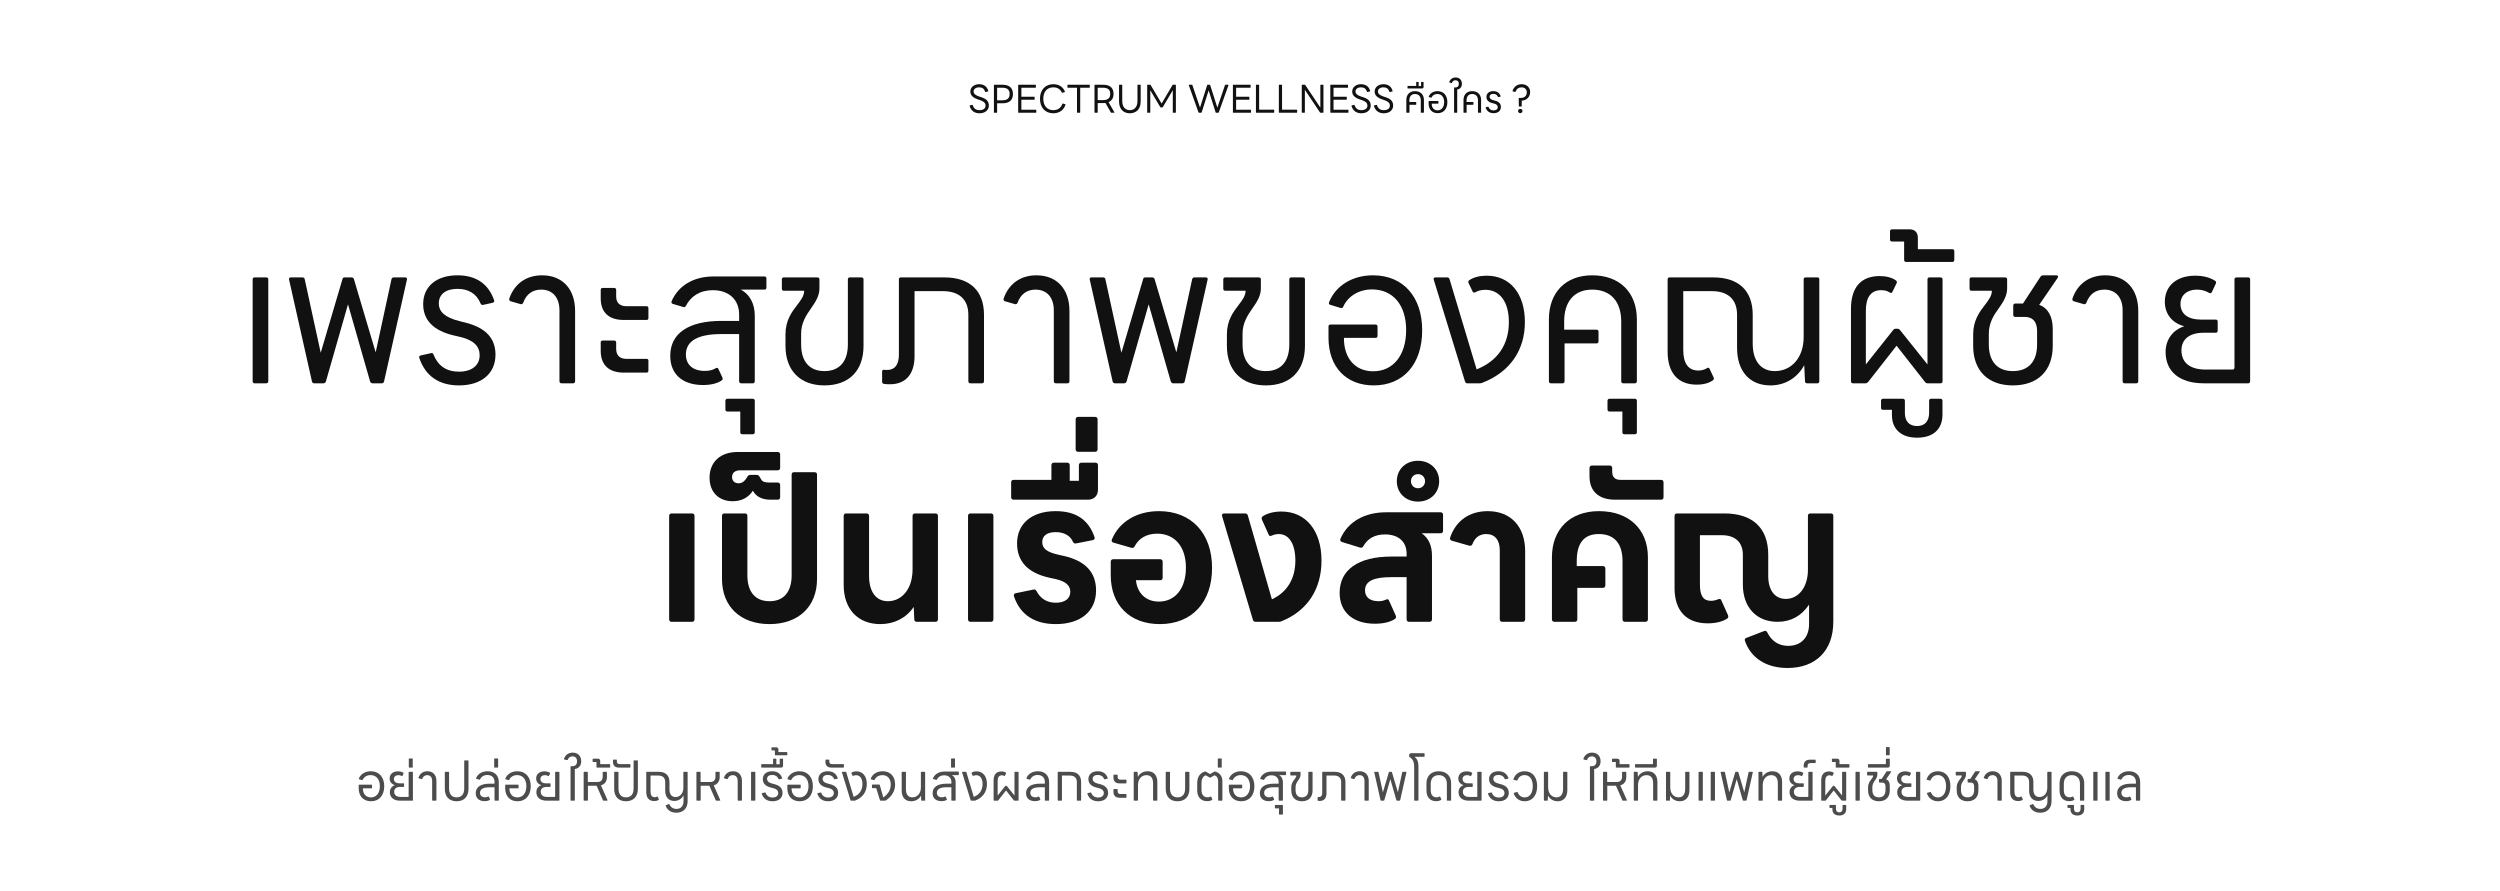 <svg width="1153" height="411" viewBox="0 0 1153 411" fill="none" xmlns="http://www.w3.org/2000/svg">
<path d="M701.631 49.149H700.663C700.558 49.149 700.487 49.096 700.487 48.955L700.434 45.365C700.434 45.242 700.505 45.171 700.628 45.171H701.332C703.215 45.171 704.166 44.08 704.166 42.549C704.166 41.229 703.25 40.278 701.719 40.278C700.382 40.278 699.484 40.965 698.991 42.285C698.938 42.39 698.85 42.443 698.745 42.408L697.706 42.126C697.583 42.091 697.548 42.003 697.583 41.898C698.234 39.962 699.748 38.835 701.807 38.835C704.113 38.835 705.697 40.331 705.697 42.426C705.697 44.573 704.271 46.28 701.842 46.421L701.807 48.955C701.807 49.096 701.737 49.149 701.631 49.149ZM701.138 52.176C700.575 52.176 700.135 51.771 700.135 51.19C700.135 50.61 700.575 50.222 701.138 50.222C701.719 50.222 702.159 50.61 702.159 51.19C702.159 51.771 701.719 52.176 701.138 52.176Z" fill="#111111"/>
<path d="M688.855 52.194C687.059 52.194 685.775 51.384 685.194 49.677C685.141 49.536 685.211 49.448 685.317 49.43L686.267 49.219C686.391 49.184 686.443 49.219 686.496 49.342C686.919 50.398 687.693 50.926 688.855 50.926C690.034 50.926 690.755 50.346 690.755 49.413C690.755 48.621 690.245 48.022 688.96 47.723L688.362 47.582C686.461 47.142 685.546 46.139 685.546 44.696C685.546 43.059 686.778 42.038 688.714 42.038C690.368 42.038 691.547 42.778 692.093 44.344C692.128 44.45 692.075 44.538 691.952 44.573L691.072 44.766C690.967 44.784 690.879 44.749 690.843 44.643C690.474 43.728 689.717 43.288 688.714 43.288C687.623 43.288 686.989 43.798 686.989 44.626C686.989 45.417 687.57 45.928 688.89 46.262L689.453 46.403C691.319 46.878 692.216 47.846 692.216 49.36C692.216 51.102 690.914 52.194 688.855 52.194Z" fill="#111111"/>
<path d="M676.234 52H675.143C675.037 52 674.967 51.929 674.967 51.806V46.104C674.967 43.605 676.516 42.038 678.962 42.038C681.479 42.038 683.08 43.605 683.08 46.104V51.806C683.08 51.929 683.01 52 682.904 52H681.831C681.708 52 681.637 51.929 681.637 51.806V46.297C681.637 44.45 680.652 43.358 678.962 43.358C677.325 43.358 676.375 44.432 676.375 46.297V47.054H679.367C679.472 47.054 679.543 47.125 679.543 47.23V48.128C679.543 48.251 679.472 48.322 679.367 48.322H676.41V51.806C676.41 51.929 676.34 52 676.234 52Z" fill="#111111"/>
<path d="M674.23 38.642C674.23 40.138 673.403 41.105 672.065 41.282V51.806C672.065 51.93 671.995 52 671.889 52H670.815C670.692 52 670.622 51.93 670.622 51.806V40.525C670.622 40.401 670.692 40.331 670.815 40.331H671.326C672.259 40.331 672.822 39.68 672.822 38.677C672.822 37.638 672.223 37.005 671.273 37.005C670.516 37.005 669.935 37.41 669.671 38.149C669.636 38.254 669.531 38.307 669.425 38.272L668.545 38.078C668.422 38.043 668.369 37.973 668.404 37.849C668.862 36.494 669.918 35.737 671.361 35.737C673.121 35.737 674.23 36.899 674.23 38.642Z" fill="#111111"/>
<path d="M662.982 42.038C665.762 42.038 667.522 44.01 667.522 47.107C667.522 50.222 665.798 52.194 663.052 52.194C660.5 52.194 658.881 50.486 658.881 47.794V46.755C658.881 46.65 658.951 46.579 659.057 46.579H663.228C663.334 46.579 663.404 46.65 663.404 46.755V47.617C663.404 47.741 663.334 47.811 663.228 47.811H660.306V47.864C660.306 49.694 661.345 50.891 662.999 50.891C664.865 50.891 666.044 49.395 666.044 47.09C666.044 44.784 664.83 43.341 662.894 43.341C661.697 43.341 660.676 43.957 660.236 44.942C660.183 45.048 660.13 45.083 659.99 45.048L659.057 44.766C658.916 44.731 658.898 44.643 658.934 44.52C659.55 42.971 661.116 42.038 662.982 42.038Z" fill="#111111"/>
<path d="M655.576 37.797H656.351C656.474 37.797 656.544 37.867 656.544 37.973V40.155C656.544 40.56 656.298 40.806 655.893 40.806H649.346C649.223 40.806 649.152 40.736 649.152 40.613V39.821C649.152 39.698 649.223 39.627 649.346 39.627H653.165V37.973C653.165 37.867 653.236 37.797 653.341 37.797H654.08C654.204 37.797 654.274 37.867 654.274 37.973V39.68H655.4V37.973C655.4 37.867 655.471 37.797 655.576 37.797Z" fill="#111111"/>
<path d="M649.868 52H648.777C648.671 52 648.601 51.929 648.601 51.806V46.104C648.601 43.605 650.149 42.038 652.596 42.038C655.113 42.038 656.714 43.605 656.714 46.104V51.806C656.714 51.929 656.644 52 656.538 52H655.465C655.341 52 655.271 51.929 655.271 51.806V46.297C655.271 44.45 654.285 43.358 652.596 43.358C650.959 43.358 650.009 44.432 650.009 46.297V47.054H653.001C653.106 47.054 653.177 47.125 653.177 47.23V48.128C653.177 48.251 653.106 48.322 653.001 48.322H650.044V51.806C650.044 51.929 649.973 52 649.868 52Z" fill="#111111"/>
<path d="M638.225 52.246C635.901 52.246 634.317 51.102 633.649 48.85C633.613 48.726 633.666 48.656 633.772 48.621L634.828 48.357C634.933 48.322 635.004 48.357 635.057 48.48C635.602 50.082 636.553 50.803 638.225 50.803C639.879 50.803 641.005 50.064 641.005 48.726C641.005 47.336 640.002 46.72 638.348 46.139L637.38 45.805C635.233 45.083 633.983 43.939 633.983 42.232C633.983 40.226 635.725 38.835 638.031 38.835C640.178 38.835 641.692 39.856 642.273 41.933C642.308 42.056 642.255 42.144 642.149 42.162L641.041 42.443C640.917 42.478 640.847 42.426 640.812 42.32C640.354 40.894 639.457 40.278 638.031 40.278C636.535 40.278 635.497 41.053 635.497 42.197C635.497 43.218 636.341 43.957 638.137 44.538L638.999 44.819C641.393 45.611 642.519 46.667 642.519 48.726C642.519 50.803 640.759 52.246 638.225 52.246Z" fill="#111111"/>
<path d="M627.878 52.246C625.555 52.246 623.971 51.102 623.302 48.85C623.267 48.726 623.319 48.656 623.425 48.621L624.481 48.357C624.587 48.322 624.657 48.357 624.71 48.48C625.255 50.082 626.206 50.803 627.878 50.803C629.532 50.803 630.659 50.064 630.659 48.726C630.659 47.336 629.655 46.72 628.001 46.139L627.033 45.805C624.886 45.083 623.636 43.939 623.636 42.232C623.636 40.226 625.379 38.835 627.684 38.835C629.831 38.835 631.345 39.856 631.926 41.933C631.961 42.056 631.908 42.144 631.803 42.162L630.694 42.443C630.571 42.478 630.5 42.426 630.465 42.32C630.007 40.894 629.11 40.278 627.684 40.278C626.188 40.278 625.15 41.053 625.15 42.197C625.15 43.218 625.995 43.957 627.79 44.538L628.652 44.819C631.046 45.611 632.172 46.667 632.172 48.726C632.172 50.803 630.412 52.246 627.878 52.246Z" fill="#111111"/>
<path d="M621.727 52H613.737C613.613 52 613.543 51.929 613.543 51.806V39.258C613.543 39.152 613.613 39.081 613.737 39.081H621.516C621.639 39.081 621.709 39.152 621.709 39.258V40.278C621.709 40.401 621.639 40.472 621.516 40.472H615.021V44.626H620.953C621.058 44.626 621.129 44.696 621.129 44.819V45.822C621.129 45.928 621.058 45.998 620.953 45.998H615.021V50.609H621.727C621.833 50.609 621.903 50.68 621.903 50.785V51.806C621.903 51.929 621.833 52 621.727 52Z" fill="#111111"/>
<path d="M601.627 52H600.571C600.447 52 600.377 51.929 600.377 51.806V39.258C600.377 39.152 600.447 39.081 600.571 39.081H601.75C601.855 39.081 601.908 39.117 601.979 39.205L608.948 49.624V39.258C608.948 39.152 609.019 39.081 609.142 39.081H610.198C610.303 39.081 610.374 39.152 610.374 39.258V51.806C610.374 51.929 610.303 52 610.198 52H609.019C608.913 52 608.86 51.965 608.79 51.877L601.803 41.422V51.806C601.803 51.929 601.732 52 601.627 52Z" fill="#111111"/>
<path d="M598.043 52H590C589.877 52 589.807 51.929 589.807 51.806V39.258C589.807 39.152 589.877 39.081 590 39.081H591.091C591.215 39.081 591.285 39.152 591.285 39.258V50.592H598.043C598.167 50.592 598.237 50.662 598.237 50.768V51.806C598.237 51.929 598.167 52 598.043 52Z" fill="#111111"/>
<path d="M587.473 52H579.43C579.307 52 579.236 51.929 579.236 51.806V39.258C579.236 39.152 579.307 39.081 579.43 39.081H580.521C580.644 39.081 580.715 39.152 580.715 39.258V50.592H587.473C587.596 50.592 587.667 50.662 587.667 50.768V51.806C587.667 51.929 587.596 52 587.473 52Z" fill="#111111"/>
<path d="M576.798 52H568.808C568.685 52 568.614 51.929 568.614 51.806V39.258C568.614 39.152 568.685 39.081 568.808 39.081H576.587C576.71 39.081 576.781 39.152 576.781 39.258V40.278C576.781 40.401 576.71 40.472 576.587 40.472H570.093V44.626H576.024C576.129 44.626 576.2 44.696 576.2 44.819V45.822C576.2 45.928 576.129 45.998 576.024 45.998H570.093V50.609H576.798C576.904 50.609 576.974 50.68 576.974 50.785V51.806C576.974 51.929 576.904 52 576.798 52Z" fill="#111111"/>
<path d="M553.993 52H552.972C552.866 52 552.778 51.947 552.761 51.859L548.273 39.293C548.238 39.169 548.308 39.081 548.431 39.081H549.698C549.804 39.081 549.874 39.117 549.91 39.222L553.447 49.624L556.756 39.24C556.774 39.117 556.862 39.081 556.95 39.081H557.918C558.023 39.081 558.094 39.117 558.129 39.24L561.438 49.624L564.975 39.222C565.01 39.117 565.081 39.081 565.186 39.081H566.418C566.542 39.081 566.612 39.169 566.577 39.293L562.089 51.859C562.071 51.947 561.983 52 561.878 52H560.857C560.751 52 560.681 51.947 560.646 51.842L557.425 41.704L554.204 51.842C554.169 51.947 554.098 52 553.993 52Z" fill="#111111"/>
<path d="M530.333 52H529.277C529.153 52 529.083 51.929 529.083 51.806V39.258C529.083 39.152 529.153 39.081 529.277 39.081H530.456C530.561 39.081 530.632 39.117 530.667 39.205L535.736 47.758L540.769 39.205C540.822 39.117 540.893 39.081 540.981 39.081H542.125C542.248 39.081 542.318 39.152 542.318 39.258V51.806C542.318 51.929 542.248 52 542.125 52H541.069C540.963 52 540.893 51.929 540.893 51.806V41.616L536.281 49.413C536.246 49.483 536.176 49.536 536.07 49.536H535.331C535.225 49.536 535.155 49.483 535.12 49.413L530.509 41.616V51.806C530.509 51.929 530.438 52 530.333 52Z" fill="#111111"/>
<path d="M521.083 52.246C518.637 52.246 516.103 50.838 516.103 46.737V39.258C516.103 39.152 516.173 39.081 516.296 39.081H517.387C517.511 39.081 517.581 39.152 517.581 39.258V46.526C517.581 49.553 519.13 50.803 521.083 50.803C523.019 50.803 524.603 49.553 524.603 46.526V39.258C524.603 39.152 524.674 39.081 524.797 39.081H525.888C526.011 39.081 526.082 39.152 526.082 39.258V46.737C526.082 50.838 523.512 52.246 521.083 52.246Z" fill="#111111"/>
<path d="M506.065 52H504.974C504.851 52 504.78 51.929 504.78 51.806V39.258C504.78 39.152 504.851 39.081 504.974 39.081H508.723C512.119 39.081 513.563 40.666 513.563 43.306C513.563 45.048 512.859 46.438 511.257 47.107L513.95 51.771C514.02 51.894 513.967 52 513.827 52H512.559C512.454 52 512.383 51.947 512.348 51.877L509.831 47.477C509.497 47.529 509.127 47.547 508.723 47.547H506.259V51.806C506.259 51.929 506.188 52 506.065 52ZM508.635 40.454H506.259V46.174H508.635C511.028 46.174 512.031 45.189 512.031 43.306C512.031 41.422 511.028 40.454 508.635 40.454Z" fill="#111111"/>
<path d="M497.998 52H496.907C496.784 52 496.714 51.929 496.714 51.806V40.472H492.472C492.349 40.472 492.296 40.401 492.296 40.278V39.258C492.296 39.152 492.349 39.081 492.472 39.081H502.433C502.539 39.081 502.61 39.152 502.61 39.258V40.278C502.61 40.401 502.539 40.472 502.433 40.472H498.192V51.806C498.192 51.929 498.121 52 497.998 52Z" fill="#111111"/>
<path d="M485.763 52.246C482.085 52.246 479.639 49.642 479.639 45.541C479.639 41.422 482.155 38.835 485.781 38.835C488.421 38.835 490.269 40.085 491.149 42.232C491.184 42.338 491.149 42.443 491.026 42.478L489.952 42.795C489.847 42.83 489.759 42.778 489.723 42.69C488.984 41.123 487.717 40.278 485.799 40.278C482.807 40.278 481.17 42.461 481.17 45.541C481.17 48.638 482.824 50.803 485.799 50.803C487.858 50.803 489.319 49.765 489.987 47.864C490.023 47.758 490.111 47.706 490.216 47.741L491.29 48.058C491.395 48.093 491.431 48.163 491.413 48.251C490.674 50.61 488.755 52.246 485.763 52.246Z" fill="#111111"/>
<path d="M477.764 52H469.774C469.65 52 469.58 51.929 469.58 51.806V39.258C469.58 39.152 469.65 39.081 469.774 39.081H477.553C477.676 39.081 477.746 39.152 477.746 39.258V40.278C477.746 40.401 477.676 40.472 477.553 40.472H471.058V44.626H476.99C477.095 44.626 477.166 44.696 477.166 44.819V45.822C477.166 45.928 477.095 45.998 476.99 45.998H471.058V50.609H477.764C477.87 50.609 477.94 50.68 477.94 50.785V51.806C477.94 51.929 477.87 52 477.764 52Z" fill="#111111"/>
<path d="M459.675 52H458.584C458.461 52 458.391 51.929 458.391 51.806V39.258C458.391 39.152 458.461 39.081 458.584 39.081H462.333C465.642 39.081 467.173 40.701 467.173 43.358C467.173 46.051 465.659 47.635 462.333 47.635H459.869V51.806C459.869 51.929 459.799 52 459.675 52ZM462.245 40.454H459.869V46.262H462.245C464.586 46.262 465.642 45.294 465.642 43.323C465.642 41.44 464.586 40.454 462.245 40.454Z" fill="#111111"/>
<path d="M451.758 52.246C449.435 52.246 447.851 51.102 447.182 48.85C447.147 48.726 447.199 48.656 447.305 48.621L448.361 48.357C448.467 48.322 448.537 48.357 448.59 48.48C449.135 50.082 450.086 50.803 451.758 50.803C453.412 50.803 454.539 50.064 454.539 48.726C454.539 47.336 453.535 46.72 451.881 46.139L450.913 45.805C448.766 45.083 447.516 43.939 447.516 42.232C447.516 40.226 449.259 38.835 451.564 38.835C453.711 38.835 455.225 39.856 455.806 41.933C455.841 42.056 455.788 42.144 455.683 42.162L454.574 42.443C454.451 42.478 454.38 42.426 454.345 42.32C453.887 40.894 452.99 40.278 451.564 40.278C450.068 40.278 449.03 41.053 449.03 42.197C449.03 43.218 449.875 43.957 451.67 44.538L452.532 44.819C454.926 45.611 456.052 46.667 456.052 48.726C456.052 50.803 454.292 52.246 451.758 52.246Z" fill="#111111"/>
<path opacity="0.75" d="M981.865 355.696C985.033 355.696 987.049 357.616 987.049 360.688V369.016C987.049 369.184 986.953 369.28 986.809 369.28H985.345C985.177 369.28 985.081 369.184 985.081 369.016V363.088H982.825C979.897 363.088 978.385 363.952 978.385 365.656C978.385 366.952 979.273 367.72 980.761 367.72C981.313 367.72 981.745 367.624 982.129 367.384C982.297 367.312 982.393 367.312 982.465 367.456L982.969 368.536C983.041 368.68 983.017 368.824 982.921 368.896C982.369 369.28 981.577 369.496 980.545 369.496C977.953 369.496 976.417 368.128 976.417 365.824C976.417 362.992 978.721 361.432 982.849 361.432H985.081V360.592C985.081 358.648 983.785 357.424 981.769 357.424C980.137 357.424 979.009 358.216 978.385 359.44C978.313 359.584 978.217 359.632 978.049 359.584L976.753 359.176C976.585 359.128 976.537 359.008 976.585 358.84C977.425 356.896 979.345 355.696 981.865 355.696Z" fill="#111111"/>
<path opacity="0.75" d="M967.125 369.28H965.661C965.517 369.28 965.421 369.184 965.421 369.016V356.2C965.421 356.056 965.517 355.96 965.661 355.96H967.125C967.293 355.96 967.389 356.056 967.389 356.2V369.016C967.389 369.184 967.293 369.28 967.125 369.28ZM972.717 369.28H971.253C971.109 369.28 971.013 369.184 971.013 369.016V356.2C971.013 356.056 971.109 355.96 971.253 355.96H972.717C972.885 355.96 972.981 356.056 972.981 356.2V369.016C972.981 369.184 972.885 369.28 972.717 369.28Z" fill="#111111"/>
<path opacity="0.75" d="M959.806 371.224H960.982C961.15 371.224 961.246 371.32 961.246 371.488V373.216C961.246 375.04 960.094 376.12 958.054 376.12C956.038 376.12 954.886 375.04 954.886 373.264V372.616H953.758C953.614 372.616 953.518 372.52 953.518 372.376V371.488C953.518 371.32 953.614 371.224 953.758 371.224H956.254C956.422 371.224 956.518 371.32 956.518 371.488V373.024C956.518 374.056 957.07 374.656 958.054 374.656C959.014 374.656 959.566 374.056 959.566 372.976V371.488C959.566 371.32 959.662 371.224 959.806 371.224Z" fill="#111111"/>
<path opacity="0.75" d="M954.285 369.496C951.525 369.496 949.869 367.648 949.869 364.552V361.192C949.869 357.856 952.077 355.696 955.533 355.696C959.013 355.696 961.245 357.856 961.245 361.192V369.016C961.245 369.184 961.149 369.28 960.981 369.28H959.517C959.373 369.28 959.277 369.184 959.277 369.016V361.432C959.277 358.984 957.861 357.496 955.533 357.496C953.253 357.496 951.837 358.984 951.837 361.432V364.408C951.837 366.52 952.773 367.72 954.501 367.72C955.029 367.72 955.413 367.624 955.845 367.384C956.013 367.288 956.109 367.312 956.181 367.456L956.685 368.536C956.757 368.68 956.733 368.824 956.637 368.896C956.061 369.304 955.269 369.496 954.285 369.496Z" fill="#111111"/>
<path opacity="0.75" d="M944.47 355.96H945.934C946.078 355.96 946.174 356.032 946.174 356.2V369.496C946.174 372.784 944.158 374.824 940.966 374.824C938.566 374.824 936.79 373.672 936.07 371.656C935.998 371.488 936.046 371.416 936.214 371.344L937.462 370.84C937.606 370.792 937.702 370.816 937.774 370.96C938.398 372.328 939.502 373.072 941.014 373.072C943.006 373.072 944.278 371.752 944.278 369.64V366.856C943.414 368.464 941.854 369.4 940.03 369.4C937.414 369.4 935.83 367.624 935.83 364.672V360.664C935.83 358.744 934.702 357.688 932.662 357.688H929.062V365.08C929.062 366.784 929.71 367.672 930.958 367.672C931.366 367.672 931.726 367.576 932.038 367.384C932.182 367.288 932.302 367.288 932.374 367.456L932.878 368.536C932.95 368.68 932.926 368.8 932.83 368.872C932.326 369.256 931.606 369.448 930.742 369.448C928.39 369.448 927.094 367.96 927.094 365.296V356.2C927.094 356.056 927.19 355.96 927.334 355.96H932.83C936.046 355.96 937.798 357.64 937.798 360.664V364.144C937.798 366.328 938.83 367.6 940.582 367.6C942.718 367.6 944.206 365.848 944.206 363.328V356.2C944.206 356.032 944.302 355.96 944.47 355.96Z" fill="#111111"/>
<path opacity="0.75" d="M922.96 369.28H921.496C921.328 369.28 921.232 369.184 921.232 369.016V360.112C921.232 358.48 920.368 357.496 918.928 357.496C917.848 357.496 917.056 358.072 916.672 359.152C916.6 359.296 916.48 359.368 916.336 359.32L915.088 358.96C914.944 358.912 914.872 358.768 914.92 358.624C915.568 356.752 917.056 355.696 919.048 355.696C921.616 355.696 923.2 357.424 923.2 360.184V369.016C923.2 369.184 923.104 369.28 922.96 369.28Z" fill="#111111"/>
<path opacity="0.75" d="M911.243 355.696H912.875C913.091 355.696 913.187 355.84 913.067 356.008L910.739 359.416C911.843 359.8 912.443 360.88 912.443 362.44V364.576C912.443 367.696 910.571 369.544 907.427 369.544C904.307 369.544 902.435 367.696 902.435 364.576V363.112C902.435 361.384 903.227 360.304 903.899 359.44C904.379 358.816 904.787 358.264 904.787 357.64H902.219C902.075 357.64 901.979 357.544 901.979 357.376V356.2C901.979 356.056 902.075 355.96 902.219 355.96H906.443C906.611 355.96 906.707 356.056 906.707 356.2V357.352C906.707 358.288 906.203 359.08 905.651 359.848C905.003 360.736 904.403 361.696 904.403 363.04V364.384C904.403 366.544 905.483 367.744 907.427 367.744C909.395 367.744 910.475 366.544 910.475 364.384V362.704C910.475 361.528 909.923 360.928 908.915 360.928H907.739C907.571 360.928 907.475 360.832 907.475 360.664V359.512C907.475 359.344 907.571 359.248 907.739 359.248H908.699L910.907 355.864C910.979 355.768 911.099 355.696 911.243 355.696Z" fill="#111111"/>
<path opacity="0.75" d="M893.818 369.544C891.346 369.544 889.498 368.2 888.73 365.968C888.658 365.8 888.73 365.68 888.898 365.632L890.218 365.272C890.41 365.224 890.506 365.272 890.554 365.44C891.154 366.928 892.306 367.768 893.794 367.768C896.074 367.768 897.514 365.776 897.514 362.56C897.514 359.392 896.074 357.472 893.722 357.472C892.162 357.472 891.01 358.312 890.41 359.824C890.338 359.992 890.266 360.04 890.074 359.992L888.754 359.656C888.562 359.608 888.538 359.464 888.586 359.32C889.354 357.04 891.202 355.696 893.746 355.696C897.298 355.696 899.53 358.336 899.53 362.56C899.53 366.832 897.322 369.544 893.818 369.544Z" fill="#111111"/>
<path opacity="0.75" d="M885.374 369.28H879.782C876.758 369.28 874.982 367.816 874.982 365.344C874.982 363.808 875.87 362.56 877.334 362.104C875.822 361.72 874.886 360.568 874.886 359.032C874.886 357.016 876.374 355.744 878.702 355.744C879.686 355.744 880.55 355.96 881.222 356.392C881.342 356.464 881.366 356.608 881.294 356.752L880.79 357.832C880.694 357.976 880.622 357.976 880.454 357.904C879.95 357.616 879.47 357.496 878.918 357.496C877.67 357.496 876.854 358.216 876.854 359.296C876.854 360.544 877.79 361.264 879.422 361.264H881.294C881.438 361.264 881.534 361.36 881.534 361.504V362.656C881.534 362.824 881.438 362.92 881.294 362.92H879.758C878.006 362.92 876.974 363.736 876.974 365.128C876.974 366.688 878.054 367.552 880.022 367.552H883.406C883.55 367.552 883.646 367.456 883.646 367.288V356.2C883.646 356.056 883.742 355.96 883.91 355.96H885.374C885.518 355.96 885.614 356.056 885.614 356.2V369.016C885.614 369.184 885.518 369.28 885.374 369.28Z" fill="#111111"/>
<path opacity="0.75" d="M871.262 348.328H870.038C869.894 348.328 869.798 348.232 869.798 348.088V344.824C869.798 344.656 869.894 344.56 870.038 344.56H871.262C871.43 344.56 871.526 344.656 871.526 344.824V348.088C871.526 348.232 871.43 348.328 871.262 348.328Z" fill="#111111"/>
<path opacity="0.75" d="M870.685 354.016H861.757C861.589 354.016 861.493 353.92 861.493 353.752V352.672C861.493 352.504 861.589 352.408 861.757 352.408H869.773V350.152C869.773 350.008 869.869 349.912 870.037 349.912H871.309C871.477 349.912 871.573 350.008 871.573 350.152V353.128C871.573 353.68 871.237 354.016 870.685 354.016Z" fill="#111111"/>
<path opacity="0.75" d="M870.368 355.696H872C872.216 355.696 872.312 355.84 872.192 356.008L869.864 359.416C870.968 359.8 871.568 360.88 871.568 362.44V364.576C871.568 367.696 869.696 369.544 866.552 369.544C863.432 369.544 861.56 367.696 861.56 364.576V363.112C861.56 361.384 862.352 360.304 863.024 359.44C863.504 358.816 863.912 358.264 863.912 357.64H861.344C861.2 357.64 861.104 357.544 861.104 357.376V356.2C861.104 356.056 861.2 355.96 861.344 355.96H865.568C865.736 355.96 865.832 356.056 865.832 356.2V357.352C865.832 358.288 865.328 359.08 864.776 359.848C864.128 360.736 863.528 361.696 863.528 363.04V364.384C863.528 366.544 864.608 367.744 866.552 367.744C868.52 367.744 869.6 366.544 869.6 364.384V362.704C869.6 361.528 869.048 360.928 868.04 360.928H866.864C866.696 360.928 866.6 360.832 866.6 360.664V359.512C866.6 359.344 866.696 359.248 866.864 359.248H867.824L870.032 355.864C870.104 355.768 870.224 355.696 870.368 355.696Z" fill="#111111"/>
<path opacity="0.75" d="M857.461 369.28H855.997C855.853 369.28 855.757 369.184 855.757 369.016V356.2C855.757 356.056 855.853 355.96 855.997 355.96H857.461C857.629 355.96 857.725 356.056 857.725 356.2V369.016C857.725 369.184 857.629 369.28 857.461 369.28Z" fill="#111111"/>
<path opacity="0.75" d="M848.368 352.408H852.712C852.856 352.408 852.952 352.504 852.952 352.672V353.752C852.952 353.92 852.856 354.016 852.712 354.016H846.88C846.736 354.016 846.64 353.92 846.64 353.752V351.448H845.128C844.96 351.448 844.864 351.352 844.864 351.208V350.152C844.864 350.008 844.96 349.912 845.128 349.912H847.312C847.984 349.912 848.368 350.296 848.368 350.992V352.408Z" fill="#111111"/>
<path opacity="0.75" d="M850.024 371.224H851.2C851.368 371.224 851.464 371.32 851.464 371.488V373.216C851.464 375.04 850.312 376.12 848.272 376.12C846.256 376.12 845.104 375.04 845.104 373.264V372.616H843.976C843.832 372.616 843.736 372.52 843.736 372.376V371.488C843.736 371.32 843.832 371.224 843.976 371.224H846.472C846.64 371.224 846.736 371.32 846.736 371.488V373.024C846.736 374.056 847.288 374.656 848.272 374.656C849.232 374.656 849.784 374.056 849.784 372.976V371.488C849.784 371.32 849.88 371.224 850.024 371.224Z" fill="#111111"/>
<path opacity="0.75" d="M841.801 369.28H840.193C840.049 369.28 839.953 369.184 839.953 369.016V359.92C839.953 357.232 841.201 355.792 843.553 355.792C844.393 355.792 845.113 355.984 845.617 356.344C845.737 356.44 845.761 356.56 845.689 356.704L845.161 357.784C845.089 357.928 844.969 357.952 844.825 357.856C844.513 357.64 844.177 357.568 843.745 357.568C842.473 357.568 841.825 358.456 841.825 360.136V366.904L845.257 362.584C845.329 362.488 845.425 362.416 845.569 362.416H845.809C845.953 362.416 846.049 362.488 846.121 362.584L849.577 366.904V356.2C849.577 356.056 849.673 355.96 849.817 355.96H851.209C851.377 355.96 851.473 356.056 851.473 356.2V369.016C851.473 369.184 851.377 369.28 851.209 369.28H849.577C849.457 369.28 849.337 369.208 849.265 369.112L845.689 364.552L842.113 369.112C842.041 369.208 841.921 369.28 841.801 369.28Z" fill="#111111"/>
<path opacity="0.75" d="M833.404 354.016H832.132C831.964 354.016 831.868 353.92 831.868 353.752V353.008C831.868 351.376 832.876 350.368 834.628 350.368H837.148C837.292 350.368 837.388 350.464 837.388 350.608V351.688C837.388 351.832 837.292 351.928 837.148 351.928H834.988C834.148 351.928 833.668 352.384 833.668 353.224V353.752C833.668 353.92 833.572 354.016 833.404 354.016Z" fill="#111111"/>
<path opacity="0.75" d="M835.733 369.28H830.141C827.117 369.28 825.341 367.816 825.341 365.344C825.341 363.808 826.229 362.56 827.693 362.104C826.181 361.72 825.245 360.568 825.245 359.032C825.245 357.016 826.733 355.744 829.061 355.744C830.045 355.744 830.909 355.96 831.581 356.392C831.701 356.464 831.725 356.608 831.653 356.752L831.149 357.832C831.053 357.976 830.981 357.976 830.813 357.904C830.309 357.616 829.829 357.496 829.277 357.496C828.029 357.496 827.213 358.216 827.213 359.296C827.213 360.544 828.149 361.264 829.781 361.264H831.653C831.797 361.264 831.893 361.36 831.893 361.504V362.656C831.893 362.824 831.797 362.92 831.653 362.92H830.117C828.365 362.92 827.333 363.736 827.333 365.128C827.333 366.688 828.413 367.552 830.381 367.552H833.765C833.909 367.552 834.005 367.456 834.005 367.288V356.2C834.005 356.056 834.101 355.96 834.269 355.96H835.733C835.877 355.96 835.973 356.056 835.973 356.2V369.016C835.973 369.184 835.877 369.28 835.733 369.28Z" fill="#111111"/>
<path opacity="0.75" d="M812.714 369.28H811.25C811.106 369.28 811.01 369.184 811.01 369.016V356.2C811.01 356.056 811.106 355.96 811.25 355.96H812.546C812.714 355.96 812.81 356.032 812.81 356.2L812.906 358.312C813.77 356.656 815.45 355.696 817.442 355.696C820.226 355.696 821.906 357.544 821.906 360.616V369.016C821.906 369.184 821.834 369.28 821.666 369.28H820.202C820.034 369.28 819.938 369.184 819.938 369.016V361.192C819.938 358.816 818.858 357.496 816.914 357.496C814.634 357.496 812.978 359.296 812.978 362.032V369.016C812.978 369.184 812.882 369.28 812.714 369.28Z" fill="#111111"/>
<path opacity="0.75" d="M806.738 355.96H808.178C808.346 355.96 808.418 356.056 808.394 356.224L805.514 369.04C805.49 369.184 805.37 369.28 805.226 369.28H804.05C803.93 369.28 803.81 369.184 803.762 369.064L800.978 359.344L798.194 369.064C798.146 369.184 798.026 369.28 797.906 369.28H796.73C796.586 369.28 796.466 369.184 796.442 369.04L793.562 356.224C793.538 356.056 793.61 355.96 793.778 355.96H795.242C795.386 355.96 795.506 356.032 795.53 356.176L797.546 365.44L800.282 356.176C800.306 356.032 800.402 355.96 800.546 355.96H801.434C801.578 355.96 801.674 356.032 801.722 356.176L804.458 365.392L806.45 356.176C806.498 356.032 806.594 355.96 806.738 355.96Z" fill="#111111"/>
<path opacity="0.75" d="M785.086 369.28H783.622C783.478 369.28 783.382 369.184 783.382 369.016V356.2C783.382 356.056 783.478 355.96 783.622 355.96H785.086C785.254 355.96 785.35 356.056 785.35 356.2V369.016C785.35 369.184 785.254 369.28 785.086 369.28ZM790.678 369.28H789.214C789.07 369.28 788.974 369.184 788.974 369.016V356.2C788.974 356.056 789.07 355.96 789.214 355.96H790.678C790.846 355.96 790.942 356.056 790.942 356.2V369.016C790.942 369.184 790.846 369.28 790.678 369.28Z" fill="#111111"/>
<path opacity="0.75" d="M774.738 369.544C772.77 369.544 771.114 368.56 770.25 366.928L770.154 369.016C770.154 369.208 770.058 369.28 769.89 369.28H768.594C768.45 369.28 768.354 369.184 768.354 369.016V356.2C768.354 356.056 768.45 355.96 768.594 355.96H770.057C770.225 355.96 770.322 356.056 770.322 356.2V363.184C770.322 366.016 772.026 367.744 774.21 367.744C776.106 367.744 777.21 366.328 777.21 363.856V356.2C777.21 356.056 777.306 355.96 777.45 355.96H778.914C779.082 355.96 779.178 356.056 779.178 356.2V364.432C779.178 367.6 777.498 369.544 774.738 369.544Z" fill="#111111"/>
<path opacity="0.75" d="M763.271 354.016H754.343C754.175 354.016 754.079 353.92 754.079 353.752V352.672C754.079 352.504 754.175 352.408 754.343 352.408H762.359V350.152C762.359 350.008 762.455 349.912 762.623 349.912H763.895C764.063 349.912 764.159 350.008 764.159 350.152V353.128C764.159 353.68 763.823 354.016 763.271 354.016Z" fill="#111111"/>
<path opacity="0.75" d="M755.198 369.28H753.734C753.59 369.28 753.494 369.184 753.494 369.016V356.2C753.494 356.056 753.59 355.96 753.734 355.96H755.03C755.198 355.96 755.294 356.032 755.294 356.2L755.39 358.312C756.254 356.656 757.934 355.696 759.926 355.696C762.71 355.696 764.39 357.544 764.39 360.616V369.016C764.39 369.184 764.318 369.28 764.15 369.28H762.686C762.518 369.28 762.422 369.184 762.422 369.016V361.192C762.422 358.816 761.342 357.496 759.398 357.496C757.118 357.496 755.462 359.296 755.462 362.032V369.016C755.462 369.184 755.366 369.28 755.198 369.28Z" fill="#111111"/>
<path opacity="0.75" d="M746.954 352.408H751.298C751.442 352.408 751.538 352.504 751.538 352.672V353.752C751.538 353.92 751.442 354.016 751.298 354.016H745.466C745.322 354.016 745.226 353.92 745.226 353.752V351.448H743.714C743.546 351.448 743.45 351.352 743.45 351.208V350.152C743.45 350.008 743.546 349.912 743.714 349.912H745.898C746.57 349.912 746.954 350.296 746.954 350.992V352.408Z" fill="#111111"/>
<path opacity="0.75" d="M747.282 362.2L750.306 368.992C750.378 369.16 750.283 369.28 750.115 369.28H748.53C748.41 369.28 748.267 369.208 748.219 369.088L745.29 362.392H741.282V369.016C741.282 369.184 741.186 369.28 741.018 369.28H739.555C739.411 369.28 739.314 369.184 739.314 369.016V356.2C739.314 356.056 739.411 355.96 739.555 355.96H740.994C741.138 355.96 741.234 356.056 741.234 356.2V360.664H745.602C747.234 360.664 748.098 359.8 748.098 358.216V356.2C748.098 356.056 748.194 355.96 748.362 355.96H749.802C749.946 355.96 750.042 356.056 750.042 356.2V358.36C750.042 360.376 749.034 361.72 747.282 362.2Z" fill="#111111"/>
<path opacity="0.75" d="M738.19 351.064C738.19 353.104 737.062 354.424 735.238 354.664V369.016C735.238 369.184 735.142 369.28 734.998 369.28H733.534C733.366 369.28 733.27 369.184 733.27 369.016V353.632C733.27 353.464 733.366 353.368 733.534 353.368H734.23C735.502 353.368 736.27 352.48 736.27 351.112C736.27 349.696 735.454 348.832 734.158 348.832C733.126 348.832 732.334 349.384 731.974 350.392C731.926 350.536 731.782 350.608 731.638 350.56L730.438 350.296C730.27 350.248 730.198 350.152 730.246 349.984C730.87 348.136 732.31 347.104 734.278 347.104C736.678 347.104 738.19 348.688 738.19 351.064Z" fill="#111111"/>
<path opacity="0.75" d="M718.417 369.544C716.449 369.544 714.793 368.56 713.929 366.928L713.833 369.016C713.833 369.208 713.737 369.28 713.569 369.28H712.273C712.129 369.28 712.033 369.184 712.033 369.016V356.2C712.033 356.056 712.129 355.96 712.273 355.96H713.737C713.905 355.96 714.001 356.056 714.001 356.2V363.184C714.001 366.016 715.705 367.744 717.889 367.744C719.785 367.744 720.889 366.328 720.889 363.856V356.2C720.889 356.056 720.985 355.96 721.129 355.96H722.593C722.761 355.96 722.857 356.056 722.857 356.2V364.432C722.857 367.6 721.177 369.544 718.417 369.544Z" fill="#111111"/>
<path opacity="0.75" d="M703.224 369.544C700.752 369.544 698.904 368.2 698.136 365.968C698.064 365.8 698.136 365.68 698.304 365.632L699.624 365.272C699.816 365.224 699.912 365.272 699.96 365.44C700.56 366.928 701.712 367.768 703.2 367.768C705.48 367.768 706.92 365.776 706.92 362.56C706.92 359.392 705.48 357.472 703.128 357.472C701.568 357.472 700.416 358.312 699.816 359.824C699.744 359.992 699.672 360.04 699.48 359.992L698.16 359.656C697.968 359.608 697.944 359.464 697.992 359.32C698.76 357.04 700.608 355.696 703.152 355.696C706.704 355.696 708.936 358.336 708.936 362.56C708.936 366.832 706.728 369.544 703.224 369.544Z" fill="#111111"/>
<path opacity="0.75" d="M691.266 369.544C688.818 369.544 687.066 368.44 686.274 366.112C686.202 365.92 686.297 365.8 686.441 365.776L687.738 365.488C687.906 365.44 687.978 365.488 688.05 365.656C688.626 367.096 689.682 367.816 691.266 367.816C692.874 367.816 693.857 367.024 693.857 365.752C693.857 364.672 693.161 363.856 691.409 363.448L690.594 363.256C688.002 362.656 686.753 361.288 686.753 359.32C686.753 357.088 688.434 355.696 691.074 355.696C693.33 355.696 694.937 356.704 695.681 358.84C695.729 358.984 695.658 359.104 695.49 359.152L694.29 359.416C694.146 359.44 694.025 359.392 693.977 359.248C693.473 358 692.442 357.4 691.074 357.4C689.586 357.4 688.722 358.096 688.722 359.224C688.722 360.304 689.513 361 691.313 361.456L692.081 361.648C694.625 362.296 695.85 363.616 695.85 365.68C695.85 368.056 694.074 369.544 691.266 369.544Z" fill="#111111"/>
<path opacity="0.75" d="M683.061 369.28H677.469C674.445 369.28 672.669 367.816 672.669 365.344C672.669 363.808 673.557 362.56 675.021 362.104C673.509 361.72 672.573 360.568 672.573 359.032C672.573 357.016 674.061 355.744 676.389 355.744C677.373 355.744 678.237 355.96 678.909 356.392C679.029 356.464 679.053 356.608 678.981 356.752L678.477 357.832C678.381 357.976 678.309 357.976 678.141 357.904C677.637 357.616 677.157 357.496 676.605 357.496C675.357 357.496 674.541 358.216 674.541 359.296C674.541 360.544 675.477 361.264 677.109 361.264H678.981C679.125 361.264 679.221 361.36 679.221 361.504V362.656C679.221 362.824 679.125 362.92 678.981 362.92H677.445C675.693 362.92 674.661 363.736 674.661 365.128C674.661 366.688 675.741 367.552 677.709 367.552H681.093C681.237 367.552 681.333 367.456 681.333 367.288V356.2C681.333 356.056 681.429 355.96 681.597 355.96H683.061C683.205 355.96 683.301 356.056 683.301 356.2V369.016C683.301 369.184 683.205 369.28 683.061 369.28Z" fill="#111111"/>
<path opacity="0.75" d="M662.301 369.496C659.541 369.496 657.885 367.648 657.885 364.552V361.192C657.885 357.856 660.093 355.696 663.549 355.696C667.029 355.696 669.261 357.856 669.261 361.192V369.016C669.261 369.184 669.165 369.28 668.997 369.28H667.533C667.389 369.28 667.293 369.184 667.293 369.016V361.432C667.293 358.984 665.877 357.496 663.549 357.496C661.269 357.496 659.853 358.984 659.853 361.432V364.408C659.853 366.52 660.789 367.72 662.517 367.72C663.045 367.72 663.429 367.624 663.861 367.384C664.029 367.288 664.125 367.312 664.197 367.456L664.701 368.536C664.773 368.68 664.749 368.824 664.653 368.896C664.077 369.304 663.285 369.496 662.301 369.496Z" fill="#111111"/>
<path opacity="0.75" d="M650.876 347.368H656.78C656.924 347.368 657.02 347.464 657.02 347.608V348.784C657.02 348.952 656.924 349.048 656.78 349.048H652.436C653.708 350.152 654.188 351.376 654.188 353.44V369.016C654.188 369.184 654.092 369.28 653.924 369.28H652.46C652.316 369.28 652.22 369.184 652.22 369.016V353.56C652.22 351.4 651.596 350.104 650.06 349.096C649.94 349 649.892 348.928 649.892 348.784V348.376C649.892 347.776 650.276 347.368 650.876 347.368Z" fill="#111111"/>
<path opacity="0.75" d="M646.988 355.96H648.428C648.596 355.96 648.668 356.056 648.644 356.224L645.764 369.04C645.74 369.184 645.62 369.28 645.476 369.28H644.3C644.18 369.28 644.06 369.184 644.012 369.064L641.228 359.344L638.444 369.064C638.396 369.184 638.276 369.28 638.156 369.28H636.98C636.836 369.28 636.716 369.184 636.692 369.04L633.812 356.224C633.788 356.056 633.86 355.96 634.028 355.96H635.492C635.636 355.96 635.756 356.032 635.78 356.176L637.796 365.44L640.532 356.176C640.556 356.032 640.652 355.96 640.796 355.96H641.684C641.828 355.96 641.924 356.032 641.972 356.176L644.708 365.392L646.7 356.176C646.748 356.032 646.844 355.96 646.988 355.96Z" fill="#111111"/>
<path opacity="0.75" d="M631.023 369.28H629.559C629.391 369.28 629.295 369.184 629.295 369.016V360.112C629.295 358.48 628.431 357.496 626.991 357.496C625.911 357.496 625.119 358.072 624.735 359.152C624.663 359.296 624.543 359.368 624.399 359.32L623.151 358.96C623.007 358.912 622.935 358.768 622.983 358.624C623.631 356.752 625.119 355.696 627.111 355.696C629.679 355.696 631.263 357.424 631.263 360.184V369.016C631.263 369.184 631.167 369.28 631.023 369.28Z" fill="#111111"/>
<path opacity="0.75" d="M610.05 355.96H615.522C618.738 355.96 620.514 357.64 620.514 360.664V369.016C620.514 369.184 620.418 369.28 620.25 369.28H618.786C618.642 369.28 618.546 369.184 618.546 369.016V360.664C618.546 358.744 617.394 357.688 615.354 357.688H611.778V365.872C611.778 368.128 610.65 369.4 608.706 369.4C608.442 369.4 608.178 369.4 607.914 369.352C607.794 369.328 607.698 369.232 607.698 369.088V367.792C607.698 367.648 607.77 367.576 607.938 367.576C608.082 367.6 608.202 367.6 608.346 367.6C609.306 367.6 609.81 366.928 609.81 365.68V356.2C609.81 356.056 609.906 355.96 610.05 355.96Z" fill="#111111"/>
<path opacity="0.75" d="M603.632 355.96H605.096C605.264 355.96 605.36 356.056 605.36 356.2V364.576C605.36 367.696 603.536 369.544 600.44 369.544C597.392 369.544 595.544 367.672 595.544 364.576V363.112C595.544 361.384 596.336 360.304 597.008 359.44C597.488 358.816 597.896 358.264 597.896 357.64H595.328C595.184 357.64 595.088 357.544 595.088 357.376V356.2C595.088 356.056 595.184 355.96 595.328 355.96H599.552C599.72 355.96 599.816 356.056 599.816 356.2V357.352C599.816 358.288 599.312 359.056 598.76 359.848C598.136 360.736 597.512 361.696 597.512 363.04V364.384C597.512 366.544 598.568 367.744 600.44 367.744C602.336 367.744 603.392 366.544 603.392 364.384V356.2C603.392 356.056 603.488 355.96 603.632 355.96Z" fill="#111111"/>
<path opacity="0.75" d="M591.418 371.224C591.586 371.224 591.682 371.32 591.682 371.488V375.448C591.682 375.592 591.586 375.688 591.418 375.688H590.098C589.954 375.688 589.858 375.592 589.858 375.448V372.832H588.25C588.082 372.832 587.986 372.736 587.986 372.568V371.488C587.986 371.32 588.082 371.224 588.25 371.224H591.418Z" fill="#111111"/>
<path opacity="0.75" d="M586.498 355.84H592.906C593.05 355.84 593.146 355.936 593.146 356.08V357.256C593.146 357.4 593.05 357.496 592.906 357.496H589.93C591.058 358.096 591.682 359.272 591.682 360.784V369.016C591.682 369.184 591.586 369.28 591.442 369.28H589.978C589.81 369.28 589.714 369.184 589.714 369.016V363.088H587.458C584.53 363.088 583.018 363.952 583.018 365.656C583.018 366.952 583.906 367.72 585.394 367.72C585.946 367.72 586.378 367.624 586.762 367.384C586.93 367.312 587.026 367.312 587.098 367.456L587.602 368.536C587.674 368.68 587.65 368.824 587.554 368.896C587.002 369.28 586.21 369.496 585.178 369.496C582.586 369.496 581.05 368.128 581.05 365.824C581.05 362.992 583.354 361.432 587.482 361.432H589.714V360.64C589.714 358.744 588.418 357.568 586.402 357.568C584.77 357.568 583.642 358.336 583.018 359.536C582.946 359.68 582.85 359.728 582.682 359.68L581.386 359.296C581.218 359.248 581.17 359.104 581.218 358.96C582.058 357.016 583.954 355.84 586.498 355.84Z" fill="#111111"/>
<path opacity="0.75" d="M572.336 355.696C576.128 355.696 578.528 358.384 578.528 362.608C578.528 366.856 576.176 369.544 572.432 369.544C568.952 369.544 566.744 367.216 566.744 363.544V362.128C566.744 361.984 566.84 361.888 566.984 361.888H572.672C572.816 361.888 572.912 361.984 572.912 362.128V363.304C572.912 363.472 572.816 363.568 572.672 363.568H568.688V363.64C568.688 366.136 570.104 367.768 572.36 367.768C574.904 367.768 576.512 365.728 576.512 362.584C576.512 359.44 574.856 357.472 572.216 357.472C570.584 357.472 569.192 358.312 568.592 359.656C568.52 359.8 568.448 359.848 568.256 359.8L566.984 359.416C566.792 359.368 566.768 359.248 566.816 359.08C567.656 356.968 569.792 355.696 572.336 355.696Z" fill="#111111"/>
<path opacity="0.75" d="M563.223 354.016H561.879C561.735 354.016 561.639 353.92 561.639 353.752V350.056C561.639 349.888 561.735 349.792 561.879 349.792H563.223C563.367 349.792 563.463 349.888 563.463 350.056V353.752C563.463 353.92 563.367 354.016 563.223 354.016Z" fill="#111111"/>
<path opacity="0.75" d="M556.694 369.496C553.934 369.496 552.158 367.648 552.158 364.552V361.12C552.158 358.264 553.502 356.368 555.95 355.768L558.086 357.016L560.246 355.768C562.502 356.344 563.774 358 563.774 360.28V369.016C563.774 369.184 563.678 369.28 563.51 369.28H562.046C561.902 369.28 561.806 369.184 561.806 369.016V360.184C561.806 358.84 561.206 357.904 560.078 357.568L558.182 358.672H558.014L556.118 357.568C554.822 357.976 554.126 359.296 554.126 361.312V364.408C554.126 366.52 555.182 367.72 556.91 367.72C557.438 367.72 557.822 367.624 558.254 367.384C558.422 367.312 558.518 367.312 558.59 367.456L559.094 368.536C559.166 368.68 559.142 368.824 559.046 368.896C558.47 369.28 557.702 369.496 556.694 369.496Z" fill="#111111"/>
<path opacity="0.75" d="M543.08 369.544C539.672 369.544 537.632 367.432 537.632 363.88V356.2C537.632 356.032 537.728 355.96 537.872 355.96H539.336C539.504 355.96 539.6 356.032 539.6 356.2V363.64C539.6 366.256 540.848 367.744 543.08 367.744C545.336 367.744 546.584 366.28 546.584 363.64V356.2C546.584 356.032 546.656 355.96 546.824 355.96H548.288C548.456 355.96 548.552 356.032 548.552 356.2V363.88C548.552 367.408 546.488 369.544 543.08 369.544Z" fill="#111111"/>
<path opacity="0.75" d="M524.573 369.28H523.109C522.965 369.28 522.869 369.184 522.869 369.016V356.2C522.869 356.056 522.965 355.96 523.109 355.96H524.405C524.573 355.96 524.669 356.032 524.669 356.2L524.765 358.312C525.629 356.656 527.309 355.696 529.301 355.696C532.085 355.696 533.765 357.544 533.765 360.616V369.016C533.765 369.184 533.693 369.28 533.525 369.28H532.061C531.893 369.28 531.797 369.184 531.797 369.016V361.192C531.797 358.816 530.717 357.496 528.773 357.496C526.493 357.496 524.837 359.296 524.837 362.032V369.016C524.837 369.184 524.741 369.28 524.573 369.28Z" fill="#111111"/>
<path opacity="0.75" d="M519.283 361.312H516.427C514.555 361.312 513.523 360.376 513.523 358.6V357.544C513.523 357.376 513.619 357.28 513.787 357.28H515.203C515.371 357.28 515.467 357.376 515.467 357.544V358.336C515.467 359.152 515.899 359.584 516.787 359.584H519.283C519.451 359.584 519.523 359.68 519.523 359.848V361.072C519.523 361.216 519.451 361.312 519.283 361.312ZM519.283 367.936H516.427C514.555 367.936 513.523 366.976 513.523 365.2V364.144C513.523 363.976 513.619 363.904 513.787 363.904H515.227C515.371 363.904 515.467 364 515.467 364.144V364.936C515.467 365.776 515.923 366.208 516.787 366.208H519.283C519.451 366.208 519.523 366.28 519.523 366.448V367.672C519.523 367.84 519.451 367.936 519.283 367.936Z" fill="#111111"/>
<path opacity="0.75" d="M506.484 369.544C504.036 369.544 502.284 368.44 501.492 366.112C501.42 365.92 501.516 365.8 501.66 365.776L502.956 365.488C503.124 365.44 503.196 365.488 503.268 365.656C503.844 367.096 504.9 367.816 506.484 367.816C508.092 367.816 509.076 367.024 509.076 365.752C509.076 364.672 508.38 363.856 506.628 363.448L505.812 363.256C503.22 362.656 501.972 361.288 501.972 359.32C501.972 357.088 503.652 355.696 506.292 355.696C508.548 355.696 510.156 356.704 510.9 358.84C510.948 358.984 510.876 359.104 510.708 359.152L509.508 359.416C509.364 359.44 509.244 359.392 509.196 359.248C508.692 358 507.66 357.4 506.292 357.4C504.804 357.4 503.94 358.096 503.94 359.224C503.94 360.304 504.732 361 506.532 361.456L507.3 361.648C509.844 362.296 511.068 363.616 511.068 365.68C511.068 368.056 509.292 369.544 506.484 369.544Z" fill="#111111"/>
<path opacity="0.75" d="M488.047 355.96H493.615C496.831 355.96 498.607 357.616 498.607 360.664V369.016C498.607 369.184 498.511 369.28 498.343 369.28H496.903C496.759 369.28 496.639 369.184 496.639 369.016V360.664C496.639 358.744 495.487 357.688 493.447 357.688H489.775V369.016C489.775 369.184 489.679 369.28 489.511 369.28H488.071C487.927 369.28 487.807 369.184 487.807 369.016V356.2C487.807 356.056 487.903 355.96 488.047 355.96Z" fill="#111111"/>
<path opacity="0.75" d="M478.662 355.696C481.83 355.696 483.846 357.616 483.846 360.688V369.016C483.846 369.184 483.75 369.28 483.606 369.28H482.142C481.974 369.28 481.878 369.184 481.878 369.016V363.088H479.622C476.694 363.088 475.182 363.952 475.182 365.656C475.182 366.952 476.07 367.72 477.558 367.72C478.11 367.72 478.542 367.624 478.926 367.384C479.094 367.312 479.19 367.312 479.262 367.456L479.766 368.536C479.838 368.68 479.814 368.824 479.718 368.896C479.166 369.28 478.374 369.496 477.342 369.496C474.75 369.496 473.214 368.128 473.214 365.824C473.214 362.992 475.518 361.432 479.646 361.432H481.878V360.592C481.878 358.648 480.582 357.424 478.566 357.424C476.934 357.424 475.806 358.216 475.182 359.44C475.11 359.584 475.014 359.632 474.846 359.584L473.55 359.176C473.382 359.128 473.334 359.008 473.382 358.84C474.222 356.896 476.142 355.696 478.662 355.696Z" fill="#111111"/>
<path opacity="0.75" d="M460.098 369.28H458.49C458.346 369.28 458.25 369.184 458.25 369.016V359.92C458.25 357.232 459.498 355.792 461.85 355.792C462.69 355.792 463.41 355.984 463.914 356.344C464.034 356.44 464.058 356.56 463.986 356.704L463.458 357.784C463.386 357.928 463.266 357.952 463.122 357.856C462.81 357.64 462.474 357.568 462.042 357.568C460.77 357.568 460.122 358.456 460.122 360.136V366.904L463.554 362.584C463.626 362.488 463.722 362.416 463.866 362.416H464.106C464.25 362.416 464.346 362.488 464.418 362.584L467.874 366.904V356.2C467.874 356.056 467.97 355.96 468.114 355.96H469.506C469.674 355.96 469.77 356.056 469.77 356.2V369.016C469.77 369.184 469.674 369.28 469.506 369.28H467.874C467.754 369.28 467.634 369.208 467.562 369.112L463.986 364.552L460.41 369.112C460.338 369.208 460.218 369.28 460.098 369.28Z" fill="#111111"/>
<path opacity="0.75" d="M450.382 355.744C453.31 355.744 455.182 358 455.182 361.576C455.182 365.128 453.31 367.84 449.854 369.208C449.758 369.256 449.638 369.28 449.542 369.28H447.934C447.79 369.28 447.694 369.184 447.646 369.04L443.71 356.224C443.662 356.056 443.758 355.96 443.926 355.96H445.414C445.558 355.96 445.654 356.032 445.702 356.176L449.11 367.528C451.822 366.448 453.166 364.336 453.166 361.576C453.166 359.056 452.038 357.52 450.214 357.52C449.734 357.52 449.302 357.616 448.942 357.832C448.798 357.904 448.678 357.88 448.606 357.736L448.102 356.68C448.03 356.536 448.054 356.392 448.174 356.32C448.726 355.936 449.494 355.744 450.382 355.744Z" fill="#111111"/>
<path opacity="0.75" d="M440.199 354.016H438.855C438.711 354.016 438.615 353.92 438.615 353.752V350.056C438.615 349.888 438.711 349.792 438.855 349.792H440.199C440.343 349.792 440.439 349.888 440.439 350.056V353.752C440.439 353.92 440.343 354.016 440.199 354.016Z" fill="#111111"/>
<path opacity="0.75" d="M435.56 355.84H441.968C442.112 355.84 442.208 355.936 442.208 356.08V357.256C442.208 357.4 442.112 357.496 441.968 357.496H438.992C440.12 358.096 440.744 359.272 440.744 360.784V369.016C440.744 369.184 440.648 369.28 440.504 369.28H439.04C438.872 369.28 438.776 369.184 438.776 369.016V363.088H436.52C433.592 363.088 432.08 363.952 432.08 365.656C432.08 366.952 432.968 367.72 434.456 367.72C435.008 367.72 435.44 367.624 435.824 367.384C435.992 367.312 436.088 367.312 436.16 367.456L436.664 368.536C436.736 368.68 436.712 368.824 436.616 368.896C436.064 369.28 435.272 369.496 434.24 369.496C431.648 369.496 430.112 368.128 430.112 365.824C430.112 362.992 432.416 361.432 436.544 361.432H438.776V360.64C438.776 358.744 437.48 357.568 435.464 357.568C433.832 357.568 432.704 358.336 432.08 359.536C432.008 359.68 431.912 359.728 431.744 359.68L430.448 359.296C430.28 359.248 430.232 359.104 430.28 358.96C431.12 357.016 433.016 355.84 435.56 355.84Z" fill="#111111"/>
<path opacity="0.75" d="M420.268 369.544C417.484 369.544 415.852 367.72 415.852 364.624V356.2C415.852 356.056 415.948 355.96 416.092 355.96H417.556C417.724 355.96 417.82 356.056 417.82 356.2V364.048C417.82 366.4 418.9 367.744 420.796 367.744C422.98 367.744 424.708 366.016 424.708 363.184V356.2C424.708 356.056 424.804 355.96 424.948 355.96H426.412C426.58 355.96 426.676 356.056 426.676 356.2V369.016C426.676 369.184 426.58 369.28 426.412 369.28H425.116C424.948 369.28 424.852 369.184 424.852 369.016L424.78 366.928C423.916 368.56 422.26 369.544 420.268 369.544Z" fill="#111111"/>
<path opacity="0.75" d="M407.092 355.696C410.596 355.696 412.828 358.024 412.828 361.768C412.828 364.888 411.316 367.24 408.58 369.16C408.46 369.232 408.364 369.28 408.268 369.28H406.156C406.036 369.28 405.892 369.232 405.844 369.064L404.116 363.496H402.388C402.244 363.496 402.148 363.4 402.148 363.256V362.08C402.148 361.912 402.244 361.816 402.388 361.816H405.436C405.556 361.816 405.7 361.888 405.748 362.032L407.38 367.792C409.54 366.256 410.812 364.36 410.812 361.816C410.812 359.152 409.348 357.496 406.996 357.496C405.34 357.496 403.972 358.312 403.372 359.632C403.3 359.776 403.228 359.824 403.036 359.776L401.764 359.44C401.596 359.392 401.548 359.272 401.596 359.104C402.412 356.968 404.5 355.696 407.092 355.696Z" fill="#111111"/>
<path opacity="0.75" d="M394.975 355.744C397.903 355.744 399.775 358 399.775 361.576C399.775 365.128 397.903 367.84 394.447 369.208C394.351 369.256 394.231 369.28 394.135 369.28H392.527C392.383 369.28 392.287 369.184 392.239 369.04L388.303 356.224C388.255 356.056 388.351 355.96 388.519 355.96H390.007C390.151 355.96 390.247 356.032 390.295 356.176L393.703 367.528C396.415 366.448 397.759 364.336 397.759 361.576C397.759 359.056 396.631 357.52 394.807 357.52C394.327 357.52 393.895 357.616 393.535 357.832C393.391 357.904 393.271 357.88 393.199 357.736L392.695 356.68C392.623 356.536 392.647 356.392 392.767 356.32C393.319 355.936 394.087 355.744 394.975 355.744Z" fill="#111111"/>
<path opacity="0.75" d="M388.952 354.016H383.432C381.68 354.016 380.696 353.104 380.696 351.448V350.584C380.696 350.416 380.792 350.32 380.936 350.32H382.232C382.376 350.32 382.472 350.416 382.472 350.584V351.184C382.472 351.976 382.928 352.408 383.744 352.408H388.952C389.12 352.408 389.216 352.504 389.216 352.672V353.752C389.216 353.92 389.12 354.016 388.952 354.016Z" fill="#111111"/>
<path opacity="0.75" d="M381.961 369.544C379.513 369.544 377.761 368.44 376.969 366.112C376.897 365.92 376.993 365.8 377.137 365.776L378.433 365.488C378.601 365.44 378.673 365.488 378.745 365.656C379.321 367.096 380.377 367.816 381.961 367.816C383.569 367.816 384.553 367.024 384.553 365.752C384.553 364.672 383.857 363.856 382.105 363.448L381.289 363.256C378.697 362.656 377.449 361.288 377.449 359.32C377.449 357.088 379.129 355.696 381.769 355.696C384.025 355.696 385.633 356.704 386.377 358.84C386.425 358.984 386.353 359.104 386.185 359.152L384.985 359.416C384.841 359.44 384.721 359.392 384.673 359.248C384.169 358 383.137 357.4 381.769 357.4C380.281 357.4 379.417 358.096 379.417 359.224C379.417 360.304 380.209 361 382.009 361.456L382.777 361.648C385.321 362.296 386.545 363.616 386.545 365.68C386.545 368.056 384.769 369.544 381.961 369.544Z" fill="#111111"/>
<path opacity="0.75" d="M368.711 355.696C372.503 355.696 374.903 358.384 374.903 362.608C374.903 366.856 372.551 369.544 368.807 369.544C365.327 369.544 363.119 367.216 363.119 363.544V362.128C363.119 361.984 363.215 361.888 363.359 361.888H369.047C369.191 361.888 369.287 361.984 369.287 362.128V363.304C369.287 363.472 369.191 363.568 369.047 363.568H365.063V363.64C365.063 366.136 366.479 367.768 368.735 367.768C371.279 367.768 372.887 365.728 372.887 362.584C372.887 359.44 371.231 357.472 368.591 357.472C366.959 357.472 365.567 358.312 364.967 359.656C364.895 359.8 364.823 359.848 364.631 359.8L363.359 359.416C363.167 359.368 363.143 359.248 363.191 359.08C364.031 356.968 366.167 355.696 368.711 355.696Z" fill="#111111"/>
<path opacity="0.75" d="M358.992 346.864H362.88C363.024 346.864 363.12 346.96 363.12 347.128V348.088C363.12 348.232 363.024 348.328 362.88 348.328H357.648C357.48 348.328 357.384 348.232 357.384 348.088V346.072H356.04C355.896 346.072 355.8 345.976 355.8 345.808V344.896C355.8 344.752 355.896 344.656 356.04 344.656H357.984C358.632 344.656 358.992 345.016 358.992 345.664V346.864Z" fill="#111111"/>
<path opacity="0.75" d="M359.831 349.912H360.887C361.055 349.912 361.151 350.008 361.151 350.152V353.128C361.151 353.68 360.815 354.016 360.263 354.016H351.335C351.167 354.016 351.071 353.92 351.071 353.752V352.672C351.071 352.504 351.167 352.408 351.335 352.408H356.543V350.152C356.543 350.008 356.639 349.912 356.783 349.912H357.791C357.959 349.912 358.055 350.008 358.055 350.152V352.48H359.591V350.152C359.591 350.008 359.687 349.912 359.831 349.912Z" fill="#111111"/>
<path opacity="0.75" d="M356.32 369.544C353.872 369.544 352.12 368.44 351.328 366.112C351.256 365.92 351.352 365.8 351.496 365.776L352.792 365.488C352.96 365.44 353.032 365.488 353.104 365.656C353.68 367.096 354.736 367.816 356.32 367.816C357.928 367.816 358.912 367.024 358.912 365.752C358.912 364.672 358.216 363.856 356.464 363.448L355.648 363.256C353.056 362.656 351.808 361.288 351.808 359.32C351.808 357.088 353.488 355.696 356.128 355.696C358.384 355.696 359.992 356.704 360.736 358.84C360.784 358.984 360.712 359.104 360.544 359.152L359.344 359.416C359.2 359.44 359.08 359.392 359.032 359.248C358.528 358 357.496 357.4 356.128 357.4C354.64 357.4 353.776 358.096 353.776 359.224C353.776 360.304 354.568 361 356.368 361.456L357.136 361.648C359.68 362.296 360.904 363.616 360.904 365.68C360.904 368.056 359.128 369.544 356.32 369.544Z" fill="#111111"/>
<path opacity="0.75" d="M348.094 369.28H346.63C346.486 369.28 346.39 369.184 346.39 369.016V356.2C346.39 356.056 346.486 355.96 346.63 355.96H348.094C348.262 355.96 348.358 356.056 348.358 356.2V369.016C348.358 369.184 348.262 369.28 348.094 369.28Z" fill="#111111"/>
<path opacity="0.75" d="M341.944 369.28H340.48C340.312 369.28 340.216 369.184 340.216 369.016V360.112C340.216 358.48 339.352 357.496 337.912 357.496C336.832 357.496 336.04 358.072 335.656 359.152C335.584 359.296 335.464 359.368 335.32 359.32L334.072 358.96C333.928 358.912 333.856 358.768 333.904 358.624C334.552 356.752 336.04 355.696 338.032 355.696C340.6 355.696 342.184 357.424 342.184 360.184V369.016C342.184 369.184 342.088 369.28 341.944 369.28Z" fill="#111111"/>
<path opacity="0.75" d="M329.157 362.2L332.181 368.992C332.253 369.16 332.157 369.28 331.989 369.28H330.405C330.285 369.28 330.141 369.208 330.093 369.088L327.165 362.392H323.157V369.016C323.157 369.184 323.061 369.28 322.893 369.28H321.429C321.285 369.28 321.189 369.184 321.189 369.016V356.2C321.189 356.056 321.285 355.96 321.429 355.96H322.869C323.013 355.96 323.109 356.056 323.109 356.2V360.664H327.477C329.109 360.664 329.973 359.8 329.973 358.216V356.2C329.973 356.056 330.069 355.96 330.237 355.96H331.677C331.821 355.96 331.917 356.056 331.917 356.2V358.36C331.917 360.376 330.909 361.72 329.157 362.2Z" fill="#111111"/>
<path opacity="0.75" d="M315.431 355.96H316.895C317.039 355.96 317.135 356.032 317.135 356.2V369.496C317.135 372.784 315.119 374.824 311.927 374.824C309.527 374.824 307.751 373.672 307.031 371.656C306.959 371.488 307.007 371.416 307.175 371.344L308.423 370.84C308.567 370.792 308.663 370.816 308.735 370.96C309.359 372.328 310.463 373.072 311.975 373.072C313.967 373.072 315.239 371.752 315.239 369.64V366.856C314.375 368.464 312.815 369.4 310.991 369.4C308.375 369.4 306.791 367.624 306.791 364.672V360.664C306.791 358.744 305.663 357.688 303.623 357.688H300.023V365.08C300.023 366.784 300.671 367.672 301.919 367.672C302.327 367.672 302.687 367.576 302.999 367.384C303.143 367.288 303.263 367.288 303.335 367.456L303.839 368.536C303.911 368.68 303.887 368.8 303.791 368.872C303.287 369.256 302.567 369.448 301.703 369.448C299.351 369.448 298.055 367.96 298.055 365.296V356.2C298.055 356.056 298.151 355.96 298.295 355.96H303.791C307.007 355.96 308.759 357.64 308.759 360.664V364.144C308.759 366.328 309.791 367.6 311.543 367.6C313.679 367.6 315.167 365.848 315.167 363.328V356.2C315.167 356.032 315.263 355.96 315.431 355.96Z" fill="#111111"/>
<path opacity="0.75" d="M290.519 354.016H285.455C283.703 354.016 282.719 353.104 282.719 351.448V350.584C282.719 350.416 282.815 350.32 282.959 350.32H284.255C284.399 350.32 284.495 350.416 284.495 350.584V351.184C284.495 351.976 284.951 352.408 285.767 352.408H290.519C290.663 352.408 290.759 352.504 290.759 352.672V353.752C290.759 353.92 290.663 354.016 290.519 354.016Z" fill="#111111"/>
<path opacity="0.75" d="M288.713 369.544C285.305 369.544 283.265 367.432 283.265 363.88V356.2C283.265 356.032 283.361 355.96 283.505 355.96H284.969C285.137 355.96 285.233 356.032 285.233 356.2V363.64C285.233 366.256 286.481 367.744 288.713 367.744C290.969 367.744 292.217 366.28 292.217 363.64V350.944C292.217 350.776 292.289 350.704 292.457 350.704H293.921C294.089 350.704 294.185 350.776 294.185 350.944V363.88C294.185 367.408 292.121 369.544 288.713 369.544Z" fill="#111111"/>
<path opacity="0.75" d="M276.821 352.408H281.165C281.309 352.408 281.405 352.504 281.405 352.672V353.752C281.405 353.92 281.309 354.016 281.165 354.016H275.333C275.189 354.016 275.093 353.92 275.093 353.752V351.448H273.581C273.413 351.448 273.317 351.352 273.317 351.208V350.152C273.317 350.008 273.413 349.912 273.581 349.912H275.765C276.437 349.912 276.821 350.296 276.821 350.992V352.408Z" fill="#111111"/>
<path opacity="0.75" d="M277.15 362.2L280.174 368.992C280.246 369.16 280.15 369.28 279.982 369.28H278.398C278.278 369.28 278.134 369.208 278.086 369.088L275.158 362.392H271.15V369.016C271.15 369.184 271.054 369.28 270.886 369.28H269.422C269.278 369.28 269.182 369.184 269.182 369.016V356.2C269.182 356.056 269.278 355.96 269.422 355.96H270.862C271.006 355.96 271.102 356.056 271.102 356.2V360.664H275.47C277.102 360.664 277.966 359.8 277.966 358.216V356.2C277.966 356.056 278.062 355.96 278.23 355.96H279.67C279.814 355.96 279.91 356.056 279.91 356.2V358.36C279.91 360.376 278.902 361.72 277.15 362.2Z" fill="#111111"/>
<path opacity="0.75" d="M268.057 351.064C268.057 353.104 266.929 354.424 265.105 354.664V369.016C265.105 369.184 265.009 369.28 264.865 369.28H263.401C263.233 369.28 263.137 369.184 263.137 369.016V353.632C263.137 353.464 263.233 353.368 263.401 353.368H264.097C265.369 353.368 266.137 352.48 266.137 351.112C266.137 349.696 265.321 348.832 264.025 348.832C262.993 348.832 262.201 349.384 261.841 350.392C261.793 350.536 261.649 350.608 261.505 350.56L260.305 350.296C260.137 350.248 260.065 350.152 260.113 349.984C260.737 348.136 262.177 347.104 264.145 347.104C266.545 347.104 268.057 348.688 268.057 351.064Z" fill="#111111"/>
<path opacity="0.75" d="M257.764 369.28H252.172C249.148 369.28 247.372 367.816 247.372 365.344C247.372 363.808 248.26 362.56 249.724 362.104C248.212 361.72 247.276 360.568 247.276 359.032C247.276 357.016 248.764 355.744 251.092 355.744C252.076 355.744 252.94 355.96 253.612 356.392C253.732 356.464 253.756 356.608 253.684 356.752L253.18 357.832C253.084 357.976 253.012 357.976 252.844 357.904C252.34 357.616 251.86 357.496 251.308 357.496C250.06 357.496 249.244 358.216 249.244 359.296C249.244 360.544 250.18 361.264 251.812 361.264H253.684C253.828 361.264 253.924 361.36 253.924 361.504V362.656C253.924 362.824 253.828 362.92 253.684 362.92H252.148C250.396 362.92 249.364 363.736 249.364 365.128C249.364 366.688 250.444 367.552 252.412 367.552H255.796C255.94 367.552 256.036 367.456 256.036 367.288V356.2C256.036 356.056 256.132 355.96 256.3 355.96H257.764C257.908 355.96 258.004 356.056 258.004 356.2V369.016C258.004 369.184 257.908 369.28 257.764 369.28Z" fill="#111111"/>
<path opacity="0.75" d="M238.586 355.696C242.378 355.696 244.778 358.384 244.778 362.608C244.778 366.856 242.426 369.544 238.682 369.544C235.202 369.544 232.994 367.216 232.994 363.544V362.128C232.994 361.984 233.09 361.888 233.234 361.888H238.922C239.066 361.888 239.162 361.984 239.162 362.128V363.304C239.162 363.472 239.066 363.568 238.922 363.568H234.938V363.64C234.938 366.136 236.354 367.768 238.61 367.768C241.154 367.768 242.762 365.728 242.762 362.584C242.762 359.44 241.106 357.472 238.466 357.472C236.834 357.472 235.442 358.312 234.842 359.656C234.77 359.8 234.698 359.848 234.506 359.8L233.234 359.416C233.042 359.368 233.018 359.248 233.066 359.08C233.906 356.968 236.042 355.696 238.586 355.696Z" fill="#111111"/>
<path opacity="0.75" d="M229.496 354.016H228.152C228.008 354.016 227.912 353.92 227.912 353.752V350.056C227.912 349.888 228.008 349.792 228.152 349.792H229.496C229.64 349.792 229.736 349.888 229.736 350.056V353.752C229.736 353.92 229.64 354.016 229.496 354.016Z" fill="#111111"/>
<path opacity="0.75" d="M224.857 355.696C228.025 355.696 230.041 357.616 230.041 360.688V369.016C230.041 369.184 229.945 369.28 229.801 369.28H228.337C228.169 369.28 228.073 369.184 228.073 369.016V363.088H225.817C222.889 363.088 221.377 363.952 221.377 365.656C221.377 366.952 222.265 367.72 223.753 367.72C224.305 367.72 224.737 367.624 225.121 367.384C225.289 367.312 225.385 367.312 225.457 367.456L225.961 368.536C226.033 368.68 226.009 368.824 225.913 368.896C225.361 369.28 224.569 369.496 223.537 369.496C220.945 369.496 219.409 368.128 219.409 365.824C219.409 362.992 221.713 361.432 225.841 361.432H228.073V360.592C228.073 358.648 226.777 357.424 224.761 357.424C223.129 357.424 222.001 358.216 221.377 359.44C221.305 359.584 221.209 359.632 221.041 359.584L219.745 359.176C219.577 359.128 219.529 359.008 219.577 358.84C220.417 356.896 222.337 355.696 224.857 355.696Z" fill="#111111"/>
<path opacity="0.75" d="M210.595 369.544C207.187 369.544 205.147 367.432 205.147 363.88V356.2C205.147 356.032 205.243 355.96 205.387 355.96H206.851C207.019 355.96 207.115 356.032 207.115 356.2V363.64C207.115 366.256 208.363 367.744 210.595 367.744C212.851 367.744 214.099 366.28 214.099 363.64V350.944C214.099 350.776 214.171 350.704 214.339 350.704H215.803C215.971 350.704 216.067 350.776 216.067 350.944V363.88C216.067 367.408 214.003 369.544 210.595 369.544Z" fill="#111111"/>
<path opacity="0.75" d="M201.038 369.28H199.574C199.406 369.28 199.31 369.184 199.31 369.016V360.112C199.31 358.48 198.446 357.496 197.006 357.496C195.926 357.496 195.134 358.072 194.75 359.152C194.678 359.296 194.558 359.368 194.414 359.32L193.166 358.96C193.022 358.912 192.95 358.768 192.998 358.624C193.646 356.752 195.134 355.696 197.126 355.696C199.694 355.696 201.278 357.424 201.278 360.184V369.016C201.278 369.184 201.182 369.28 201.038 369.28Z" fill="#111111"/>
<path opacity="0.75" d="M190.121 354.016H188.777C188.633 354.016 188.537 353.92 188.537 353.752V350.056C188.537 349.888 188.633 349.792 188.777 349.792H190.121C190.265 349.792 190.361 349.888 190.361 350.056V353.752C190.361 353.92 190.265 354.016 190.121 354.016Z" fill="#111111"/>
<path opacity="0.75" d="M190.194 369.28H184.602C181.578 369.28 179.802 367.816 179.802 365.344C179.802 363.808 180.69 362.56 182.154 362.104C180.642 361.72 179.706 360.568 179.706 359.032C179.706 357.016 181.194 355.744 183.522 355.744C184.506 355.744 185.37 355.96 186.042 356.392C186.162 356.464 186.186 356.608 186.114 356.752L185.61 357.832C185.514 357.976 185.442 357.976 185.274 357.904C184.77 357.616 184.29 357.496 183.738 357.496C182.49 357.496 181.674 358.216 181.674 359.296C181.674 360.544 182.61 361.264 184.242 361.264H186.114C186.258 361.264 186.354 361.36 186.354 361.504V362.656C186.354 362.824 186.258 362.92 186.114 362.92H184.578C182.826 362.92 181.794 363.736 181.794 365.128C181.794 366.688 182.874 367.552 184.842 367.552H188.226C188.37 367.552 188.466 367.456 188.466 367.288V356.2C188.466 356.056 188.562 355.96 188.73 355.96H190.194C190.338 355.96 190.434 356.056 190.434 356.2V369.016C190.434 369.184 190.338 369.28 190.194 369.28Z" fill="#111111"/>
<path opacity="0.75" d="M171.016 355.696C174.808 355.696 177.208 358.384 177.208 362.608C177.208 366.856 174.856 369.544 171.112 369.544C167.632 369.544 165.424 367.216 165.424 363.544V362.128C165.424 361.984 165.52 361.888 165.664 361.888H171.352C171.496 361.888 171.592 361.984 171.592 362.128V363.304C171.592 363.472 171.496 363.568 171.352 363.568H167.368V363.64C167.368 366.136 168.784 367.768 171.04 367.768C173.584 367.768 175.192 365.728 175.192 362.584C175.192 359.44 173.536 357.472 170.896 357.472C169.264 357.472 167.872 358.312 167.272 359.656C167.2 359.8 167.128 359.848 166.936 359.8L165.664 359.416C165.472 359.368 165.448 359.248 165.496 359.08C166.336 356.968 168.472 355.696 171.016 355.696Z" fill="#111111"/>
<path d="M834.959 236.796H844.375C845.079 236.796 845.519 237.148 845.519 237.94V286.78C845.519 299.98 837.511 308.076 824.399 308.076C814.631 308.076 807.503 303.5 804.775 295.58C804.511 294.876 804.775 294.436 805.479 294.172L813.487 291.092C814.191 290.828 814.631 290.916 814.983 291.532C817.095 295.756 820.351 297.868 824.751 297.868C830.647 297.868 834.343 293.996 834.343 287.836V278.86C830.735 284.14 825.895 286.78 819.823 286.78C810.055 286.78 803.807 280.092 803.807 269.62V255.892C803.807 250.084 800.287 246.828 794.039 246.828H784.007V269.62C784.007 274.812 785.591 277.1 789.111 277.1C790.255 277.1 791.311 276.836 792.367 276.396C793.071 276.132 793.599 276.132 793.863 276.836L796.943 283.7C797.207 284.316 797.119 284.932 796.591 285.284C794.479 286.692 791.311 287.484 787.615 287.484C777.759 287.484 772.303 281.676 772.303 271.204V237.94C772.303 237.236 772.743 236.796 773.447 236.796H795.271C808.383 236.796 815.511 243.572 815.511 255.892V265.66C815.511 272.26 818.591 276.22 823.607 276.22C829.591 276.22 833.815 270.676 833.815 262.844V237.94C833.815 237.148 834.255 236.796 834.959 236.796Z" fill="#111111"/>
<path d="M766.076 230.46H744.956C737.3 230.46 733.076 226.588 733.076 219.636V215.852C733.076 215.148 733.516 214.708 734.22 214.708H742.404C743.108 214.708 743.548 215.148 743.548 215.852V217.612C743.548 219.988 744.868 221.308 747.244 221.308H766.076C766.78 221.308 767.22 221.748 767.22 222.452V229.316C767.22 230.02 766.78 230.46 766.076 230.46Z" fill="#111111"/>
<path d="M726.312 286.78H716.896C716.192 286.78 715.752 286.34 715.752 285.636V257.036C715.752 244.012 724.2 235.74 737.4 235.74C751.216 235.74 760.016 244.012 760.016 257.036V285.636C760.016 286.34 759.576 286.78 758.872 286.78H749.456C748.752 286.78 748.312 286.34 748.312 285.636V258.796C748.312 250.7 744.528 246.3 737.4 246.3C730.536 246.3 727.192 250.436 727.192 258.796V261.084H739.248C739.952 261.084 740.392 261.524 740.392 262.228V269.972C740.392 270.676 739.952 271.116 739.248 271.116H727.456V285.636C727.456 286.34 727.016 286.78 726.312 286.78Z" fill="#111111"/>
<path d="M702.257 286.78H692.841C692.137 286.78 691.697 286.34 691.697 285.636V253.78C691.697 249.028 689.409 246.3 685.449 246.3C682.457 246.3 680.257 247.884 679.113 250.876C678.849 251.58 678.233 251.844 677.617 251.668L669.609 249.38C668.905 249.204 668.553 248.588 668.817 247.884C671.457 240.14 677.705 235.74 686.153 235.74C696.801 235.74 703.401 242.868 703.401 254.22V285.636C703.401 286.34 702.961 286.78 702.257 286.78Z" fill="#111111"/>
<path d="M653.978 231.34C648.346 231.34 644.21 227.38 644.21 221.924C644.21 216.468 648.346 212.508 653.978 212.508C659.61 212.508 663.746 216.468 663.746 221.924C663.746 227.38 659.61 231.34 653.978 231.34ZM653.978 225.18C655.826 225.18 657.234 223.772 657.234 221.924C657.234 220.076 655.826 218.668 653.978 218.668C652.13 218.668 650.722 220.076 650.722 221.924C650.722 223.772 652.13 225.18 653.978 225.18Z" fill="#111111"/>
<path d="M639.223 236.268H664.391C665.095 236.268 665.535 236.708 665.535 237.412V244.804C665.535 245.508 665.095 245.948 664.391 245.948H655.679C658.847 248.148 660.431 251.58 660.431 256.332V285.636C660.431 286.34 659.991 286.78 659.287 286.78H649.871C649.167 286.78 648.727 286.34 648.727 285.636V266.188H641.511C633.855 266.188 629.543 267.86 629.543 272.26C629.543 275.516 631.919 277.276 635.791 277.276C637.023 277.276 637.991 277.1 639.135 276.572C639.839 276.22 640.367 276.308 640.631 277.012L643.711 283.876C643.975 284.492 643.887 285.108 643.359 285.46C641.247 286.868 638.079 287.66 634.119 287.66C624.175 287.66 617.839 282.468 617.839 273.404C617.839 262.844 626.375 256.684 641.687 256.684H648.727V255.364C648.727 249.732 644.855 246.476 638.783 246.476C634.119 246.476 630.775 248.324 628.751 251.932C628.399 252.548 627.959 252.724 627.255 252.548L618.983 249.996C618.191 249.732 617.927 249.204 618.191 248.5C621.623 240.668 629.279 236.268 639.223 236.268Z" fill="#111111"/>
<path d="M590.998 235.916C602.262 235.916 609.478 244.716 609.478 258.532C609.478 271.644 603.054 281.588 591.262 286.428C590.822 286.692 590.294 286.78 589.766 286.78H579.118C578.414 286.78 577.974 286.428 577.798 285.724L563.63 238.028C563.366 237.236 563.806 236.796 564.686 236.796H574.278C574.894 236.796 575.334 237.148 575.51 237.764L586.598 276.396C593.638 273.14 597.422 266.892 597.422 258.532C597.422 250.876 594.518 246.3 589.766 246.3C588.71 246.3 587.566 246.564 586.598 247.004C585.894 247.356 585.366 247.268 585.102 246.564L582.022 239.7C581.758 239.084 581.846 238.468 582.374 238.116C584.486 236.708 587.566 235.916 590.998 235.916Z" fill="#111111"/>
<path d="M534.54 235.74C549.5 235.74 559.004 245.948 559.004 261.964C559.004 277.804 549.676 287.836 534.892 287.836C521.076 287.836 512.276 279.036 512.276 265.308V259.06C512.276 258.356 512.716 257.916 513.42 257.916H535.068C535.772 257.916 536.212 258.356 536.212 259.06V266.452C536.212 267.156 535.772 267.596 535.068 267.596H523.892C524.508 273.58 528.468 277.452 534.452 277.452C542.108 277.452 546.948 271.292 546.948 261.788C546.948 252.196 541.844 246.124 533.66 246.124C528.82 246.124 525.124 248.324 523.276 252.02C522.924 252.636 522.484 252.812 521.78 252.636L513.508 250.26C512.716 249.996 512.54 249.468 512.804 248.764C516.236 240.58 524.332 235.74 534.54 235.74Z" fill="#111111"/>
<path d="M505.062 208.372H497.23C496.526 208.372 496.086 207.932 496.086 207.228V193.412C496.086 192.708 496.526 192.268 497.23 192.268H505.062C505.766 192.268 506.206 192.708 506.206 193.412V207.228C506.206 207.932 505.766 208.372 505.062 208.372Z" fill="#111111"/>
<path d="M498.726 213.388H505.238C505.942 213.388 506.382 213.828 506.382 214.532V225.796C506.382 228.612 504.622 230.46 501.718 230.46H467.486C466.782 230.46 466.342 230.02 466.342 229.316V222.452C466.342 221.748 466.782 221.308 467.486 221.308H484.91V214.532C484.91 213.828 485.35 213.388 486.054 213.388H492.214C492.918 213.388 493.358 213.828 493.358 214.532V221.748H497.582V214.532C497.582 213.828 498.022 213.388 498.726 213.388Z" fill="#111111"/>
<path d="M486.934 287.836C477.342 287.836 470.566 283.7 467.662 275.076C467.398 274.284 467.75 273.756 468.454 273.58L476.638 271.908C477.342 271.732 477.694 271.996 478.046 272.612C479.806 275.956 482.71 277.98 486.934 277.98C491.158 277.98 493.622 276.044 493.622 272.964C493.622 270.412 492.038 268.212 486.846 267.068L484.03 266.452C473.91 264.252 469.07 258.796 469.07 250.612C469.07 241.46 475.934 235.74 486.846 235.74C496.174 235.74 501.982 239.612 504.798 247.708C505.062 248.412 504.71 248.94 503.918 249.116L496.35 250.612C495.646 250.788 495.118 250.524 494.854 249.908C493.622 247.004 490.718 245.42 486.846 245.42C482.886 245.42 480.686 247.092 480.686 249.996C480.686 252.9 482.622 254.572 487.99 255.804L490.718 256.42C500.662 258.708 505.502 263.988 505.502 272.348C505.502 281.94 498.374 287.836 486.934 287.836Z" fill="#111111"/>
<path d="M457.013 286.78H447.597C446.893 286.78 446.453 286.34 446.453 285.636V237.94C446.453 237.236 446.893 236.796 447.597 236.796H457.013C457.717 236.796 458.157 237.236 458.157 237.94V285.636C458.157 286.34 457.717 286.78 457.013 286.78Z" fill="#111111"/>
<path d="M406.003 287.836C395.619 287.836 389.107 280.884 389.107 269.796V237.94C389.107 237.236 389.547 236.796 390.251 236.796H399.667C400.371 236.796 400.811 237.236 400.811 237.94V265.572C400.811 272.876 403.979 277.276 409.523 277.276C415.771 277.276 420.875 271.82 420.875 262.58V237.94C420.875 237.236 421.315 236.796 422.019 236.796H431.435C432.139 236.796 432.579 237.236 432.579 237.94V285.636C432.579 286.34 432.139 286.78 431.435 286.78H422.811C422.107 286.78 421.667 286.34 421.667 285.636L421.403 279.916C417.971 285.02 412.427 287.836 406.003 287.836Z" fill="#111111"/>
<path d="M358.66 216.908H341.324C339.036 216.908 337.628 218.052 337.628 219.988C337.628 221.66 338.684 222.892 340.62 222.892C342.116 222.892 343.348 222.188 344.668 219.9C345.02 219.284 345.46 219.02 346.076 219.02H348.98C349.596 219.02 349.948 219.284 350.212 219.724L351.18 221.308C351.708 222.188 352.764 222.54 354.788 222.54H358.66C359.364 222.54 359.804 222.98 359.804 223.684V229.316C359.804 230.02 359.364 230.46 358.66 230.46H355.316C351.796 230.46 348.892 229.228 347.396 226.588L347.22 226.324C345.284 229.316 342.204 231.164 337.892 231.164C331.468 231.164 327.244 226.94 327.244 220.34C327.244 213.036 332.26 208.46 340.18 208.46H358.66C359.364 208.46 359.804 208.9 359.804 209.604V215.764C359.804 216.468 359.364 216.908 358.66 216.908Z" fill="#111111"/>
<path d="M354.898 287.836C341.522 287.836 332.986 279.74 332.986 267.068V237.94C332.986 237.148 333.426 236.796 334.13 236.796H343.546C344.25 236.796 344.69 237.148 344.69 237.94V265.308C344.69 272.964 348.298 277.276 354.898 277.276C361.498 277.276 365.106 272.964 365.106 265.308V218.932C365.106 218.14 365.458 217.788 366.25 217.788H375.666C376.458 217.788 376.81 218.14 376.81 218.932V267.068C376.81 279.74 368.274 287.836 354.898 287.836Z" fill="#111111"/>
<path d="M319.169 286.78H309.753C309.049 286.78 308.609 286.34 308.609 285.636V237.94C308.609 237.236 309.049 236.796 309.753 236.796H319.169C319.873 236.796 320.313 237.236 320.313 237.94V285.636C320.313 286.34 319.873 286.78 319.169 286.78Z" fill="#111111"/>
<path d="M1036.88 176.78H1016.37C1005.28 176.78 998.773 171.412 998.773 162.348C998.773 156.716 1002.03 152.14 1007.4 150.468C1001.85 149.06 998.421 144.836 998.421 139.204C998.421 131.812 1003.88 127.148 1012.41 127.148C1016.02 127.148 1019.19 127.94 1021.65 129.524C1022.09 129.788 1022.18 130.316 1021.92 130.844L1020.07 134.804C1019.72 135.332 1019.45 135.332 1018.84 135.068C1016.99 134.012 1015.23 133.572 1013.2 133.572C1008.63 133.572 1005.64 136.212 1005.64 140.172C1005.64 144.748 1009.07 147.388 1015.05 147.388H1021.92C1022.44 147.388 1022.8 147.74 1022.8 148.268V152.492C1022.8 153.108 1022.44 153.46 1021.92 153.46H1016.28C1009.86 153.46 1006.08 156.452 1006.08 161.556C1006.08 167.276 1010.04 170.444 1017.25 170.444H1029.66C1030.19 170.444 1030.54 170.092 1030.54 169.476V128.82C1030.54 128.292 1030.89 127.94 1031.51 127.94H1036.88C1037.4 127.94 1037.76 128.292 1037.76 128.82V175.812C1037.76 176.428 1037.4 176.78 1036.88 176.78Z" fill="#111111"/>
<path d="M985.289 176.78H979.921C979.305 176.78 978.953 176.428 978.953 175.812V143.164C978.953 137.18 975.785 133.572 970.505 133.572C966.545 133.572 963.641 135.684 962.233 139.644C961.969 140.172 961.529 140.436 961.001 140.26L956.425 138.94C955.897 138.764 955.633 138.236 955.809 137.708C958.185 130.844 963.641 126.972 970.945 126.972C980.361 126.972 986.169 133.308 986.169 143.428V175.812C986.169 176.428 985.817 176.78 985.289 176.78Z" fill="#111111"/>
<path d="M942.324 126.972H948.308C949.1 126.972 949.452 127.5 949.012 128.116L940.476 140.612C944.524 142.02 946.724 145.98 946.724 151.7V159.532C946.724 170.972 939.86 177.748 928.332 177.748C916.892 177.748 910.028 170.972 910.028 159.532V154.164C910.028 147.828 912.932 143.868 915.396 140.7C917.156 138.412 918.652 136.388 918.652 134.1H909.236C908.708 134.1 908.356 133.748 908.356 133.132V128.82C908.356 128.292 908.708 127.94 909.236 127.94H924.724C925.34 127.94 925.692 128.292 925.692 128.82V133.044C925.692 136.476 923.844 139.38 921.82 142.196C919.444 145.452 917.244 148.972 917.244 153.9V158.828C917.244 166.748 921.204 171.148 928.332 171.148C935.548 171.148 939.508 166.748 939.508 158.828V152.668C939.508 148.356 937.484 146.156 933.788 146.156H929.476C928.86 146.156 928.508 145.804 928.508 145.188V140.964C928.508 140.348 928.86 139.996 929.476 139.996H932.996L941.092 127.588C941.356 127.236 941.796 126.972 942.324 126.972Z" fill="#111111"/>
<path d="M884.519 114.916H900.447C900.975 114.916 901.327 115.268 901.327 115.884V119.844C901.327 120.46 900.975 120.812 900.447 120.812H879.063C878.535 120.812 878.183 120.46 878.183 119.844V111.396H872.639C872.023 111.396 871.671 111.044 871.671 110.516V106.644C871.671 106.116 872.023 105.764 872.639 105.764H880.647C883.111 105.764 884.519 107.172 884.519 109.724V114.916Z" fill="#111111"/>
<path d="M890.591 183.908H894.903C895.519 183.908 895.871 184.26 895.871 184.876V191.212C895.871 197.9 891.647 201.86 884.167 201.86C876.775 201.86 872.551 197.9 872.551 191.388V189.012H868.415C867.887 189.012 867.535 188.66 867.535 188.132V184.876C867.535 184.26 867.887 183.908 868.415 183.908H877.567C878.183 183.908 878.535 184.26 878.535 184.876V190.508C878.535 194.292 880.559 196.492 884.167 196.492C887.687 196.492 889.711 194.292 889.711 190.332V184.876C889.711 184.26 890.063 183.908 890.591 183.908Z" fill="#111111"/>
<path d="M860.442 176.78H854.546C854.018 176.78 853.666 176.428 853.666 175.812V142.46C853.666 132.604 858.242 127.324 866.866 127.324C869.946 127.324 872.586 128.028 874.434 129.348C874.874 129.7 874.962 130.14 874.698 130.668L872.762 134.628C872.498 135.156 872.058 135.244 871.53 134.892C870.386 134.1 869.154 133.836 867.57 133.836C862.906 133.836 860.53 137.092 860.53 143.252V168.068L873.114 152.228C873.378 151.876 873.73 151.612 874.258 151.612H875.138C875.666 151.612 876.018 151.876 876.282 152.228L888.954 168.068V128.82C888.954 128.292 889.306 127.94 889.834 127.94H894.938C895.554 127.94 895.906 128.292 895.906 128.82V175.812C895.906 176.428 895.554 176.78 894.938 176.78H888.954C888.514 176.78 888.074 176.516 887.81 176.164L874.698 159.444L861.586 176.164C861.322 176.516 860.882 176.78 860.442 176.78Z" fill="#111111"/>
<path d="M832.814 127.94H838.182C838.798 127.94 839.062 128.204 839.062 128.82V175.812C839.062 176.428 838.71 176.78 838.182 176.78H833.43C832.902 176.78 832.462 176.516 832.462 175.812L832.11 168.42C828.942 174.316 823.222 177.748 816.534 177.748C806.942 177.748 801.134 171.236 801.134 160.412V145.188C801.134 138.148 796.998 134.276 789.518 134.276H776.318V161.38C776.318 167.54 778.606 170.884 783.27 170.884C784.766 170.884 785.998 170.532 787.23 169.828C787.758 169.476 788.198 169.476 788.462 170.092L790.31 174.052C790.486 174.492 790.486 175.02 790.134 175.284C788.286 176.692 785.646 177.396 782.478 177.396C773.854 177.396 769.102 171.94 769.102 162.172V128.82C769.102 128.292 769.454 127.94 769.982 127.94H790.134C801.926 127.94 808.35 134.1 808.35 145.188V158.476C808.35 166.484 812.134 171.148 818.558 171.148C826.39 171.148 831.846 164.724 831.846 155.484V128.82C831.846 128.204 832.198 127.94 832.814 127.94Z" fill="#111111"/>
<path d="M753.965 183.908C754.581 183.908 754.933 184.26 754.933 184.876V199.396C754.933 199.924 754.581 200.276 753.965 200.276H749.125C748.597 200.276 748.245 199.924 748.245 199.396V189.804H742.349C741.733 189.804 741.381 189.452 741.381 188.836V184.876C741.381 184.26 741.733 183.908 742.349 183.908H753.965Z" fill="#111111"/>
<path d="M720.692 176.78H715.236C714.708 176.78 714.356 176.428 714.356 175.812V147.3C714.356 134.804 722.1 126.972 734.332 126.972C746.916 126.972 754.924 134.804 754.924 147.3V175.812C754.924 176.428 754.572 176.78 754.044 176.78H748.676C748.06 176.78 747.708 176.428 747.708 175.812V148.268C747.708 139.028 742.78 133.572 734.332 133.572C726.148 133.572 721.396 138.94 721.396 148.268V152.052H736.356C736.884 152.052 737.236 152.404 737.236 152.932V157.42C737.236 158.036 736.884 158.388 736.356 158.388H721.572V175.812C721.572 176.428 721.22 176.78 720.692 176.78Z" fill="#111111"/>
<path d="M685.682 127.148C696.418 127.148 703.282 135.42 703.282 148.532C703.282 161.556 696.418 171.5 683.746 176.516C683.394 176.692 682.954 176.78 682.602 176.78H676.706C676.178 176.78 675.826 176.428 675.65 175.9L661.218 128.908C661.042 128.292 661.394 127.94 662.01 127.94H667.466C667.994 127.94 668.346 128.204 668.522 128.732L681.018 170.356C690.962 166.396 695.89 158.652 695.89 148.532C695.89 139.292 691.754 133.66 685.066 133.66C683.306 133.66 681.722 134.012 680.402 134.804C679.874 135.068 679.434 134.98 679.17 134.452L677.322 130.58C677.058 130.052 677.146 129.524 677.586 129.26C679.61 127.852 682.426 127.148 685.682 127.148Z" fill="#111111"/>
<path d="M633.206 126.972C647.11 126.972 655.91 136.828 655.91 152.316C655.91 167.892 647.286 177.748 633.558 177.748C620.798 177.748 612.702 169.212 612.702 155.748V150.556C612.702 150.028 613.054 149.676 613.582 149.676H634.438C634.966 149.676 635.318 150.028 635.318 150.556V154.868C635.318 155.484 634.966 155.836 634.438 155.836H619.83V156.1C619.83 165.252 625.022 171.236 633.294 171.236C642.622 171.236 648.518 163.756 648.518 152.228C648.518 140.7 642.446 133.484 632.766 133.484C626.782 133.484 621.678 136.564 619.478 141.492C619.214 142.02 618.95 142.196 618.246 142.02L613.582 140.612C612.878 140.436 612.79 139.996 612.966 139.38C616.046 131.636 623.878 126.972 633.206 126.972Z" fill="#111111"/>
<path d="M595.505 127.94H600.873C601.489 127.94 601.841 128.292 601.841 128.82V159.532C601.841 170.972 595.153 177.748 583.801 177.748C572.625 177.748 565.849 170.884 565.849 159.532V154.164C565.849 147.828 568.753 143.868 571.217 140.7C572.977 138.412 574.473 136.388 574.473 134.1H565.057C564.529 134.1 564.177 133.748 564.177 133.132V128.82C564.177 128.292 564.529 127.94 565.057 127.94H580.545C581.161 127.94 581.513 128.292 581.513 128.82V133.044C581.513 136.476 579.665 139.292 577.641 142.196C575.353 145.452 573.065 148.972 573.065 153.9V158.828C573.065 166.748 576.937 171.148 583.801 171.148C590.753 171.148 594.625 166.748 594.625 158.828V128.82C594.625 128.292 594.977 127.94 595.505 127.94Z" fill="#111111"/>
<path d="M550.891 127.94H556.171C556.787 127.94 557.051 128.292 556.963 128.908L546.403 175.9C546.315 176.428 545.875 176.78 545.347 176.78H541.035C540.595 176.78 540.155 176.428 539.979 175.988L529.771 140.348L519.563 175.988C519.387 176.428 518.947 176.78 518.507 176.78H514.195C513.667 176.78 513.227 176.428 513.139 175.9L502.579 128.908C502.491 128.292 502.755 127.94 503.371 127.94H508.739C509.267 127.94 509.707 128.204 509.795 128.732L517.187 162.7L527.219 128.732C527.307 128.204 527.659 127.94 528.187 127.94H531.443C531.971 127.94 532.323 128.204 532.499 128.732L542.531 162.524L549.835 128.732C550.011 128.204 550.363 127.94 550.891 127.94Z" fill="#111111"/>
<path d="M492.352 176.78H486.984C486.368 176.78 486.016 176.428 486.016 175.812V143.164C486.016 137.18 482.848 133.572 477.568 133.572C473.608 133.572 470.704 135.684 469.296 139.644C469.032 140.172 468.592 140.436 468.064 140.26L463.488 138.94C462.96 138.764 462.696 138.236 462.872 137.708C465.248 130.844 470.704 126.972 478.008 126.972C487.424 126.972 493.232 133.308 493.232 143.428V175.812C493.232 176.428 492.88 176.78 492.352 176.78Z" fill="#111111"/>
<path d="M415.452 127.94H435.516C447.308 127.94 453.82 134.1 453.82 145.188V175.812C453.82 176.428 453.468 176.78 452.852 176.78H447.484C446.956 176.78 446.604 176.428 446.604 175.812V145.188C446.604 138.148 442.38 134.276 434.9 134.276H421.788V164.284C421.788 172.556 417.652 177.22 410.524 177.22C409.556 177.22 408.588 177.22 407.62 177.044C407.18 176.956 406.828 176.604 406.828 176.076V171.324C406.828 170.796 407.092 170.532 407.708 170.532C408.236 170.62 408.676 170.62 409.204 170.62C412.724 170.62 414.572 168.156 414.572 163.58V128.82C414.572 128.292 414.924 127.94 415.452 127.94Z" fill="#111111"/>
<path d="M391.919 127.94H397.287C397.903 127.94 398.255 128.292 398.255 128.82V159.532C398.255 170.972 391.567 177.748 380.215 177.748C369.039 177.748 362.263 170.884 362.263 159.532V154.164C362.263 147.828 365.167 143.868 367.631 140.7C369.391 138.412 370.887 136.388 370.887 134.1H361.471C360.943 134.1 360.591 133.748 360.591 133.132V128.82C360.591 128.292 360.943 127.94 361.471 127.94H376.959C377.575 127.94 377.927 128.292 377.927 128.82V133.044C377.927 136.476 376.079 139.292 374.055 142.196C371.767 145.452 369.479 148.972 369.479 153.9V158.828C369.479 166.748 373.351 171.148 380.215 171.148C387.167 171.148 391.039 166.748 391.039 158.828V128.82C391.039 128.292 391.391 127.94 391.919 127.94Z" fill="#111111"/>
<path d="M347.137 183.908C347.753 183.908 348.105 184.26 348.105 184.876V199.396C348.105 199.924 347.753 200.276 347.137 200.276H342.297C341.769 200.276 341.417 199.924 341.417 199.396V189.804H335.521C334.905 189.804 334.553 189.452 334.553 188.836V184.876C334.553 184.26 334.905 183.908 335.521 183.908H347.137Z" fill="#111111"/>
<path d="M329.094 127.5H352.59C353.118 127.5 353.47 127.852 353.47 128.38V132.692C353.47 133.22 353.118 133.572 352.59 133.572H341.678C345.814 135.772 348.102 140.084 348.102 145.628V175.812C348.102 176.428 347.75 176.78 347.222 176.78H341.854C341.238 176.78 340.886 176.428 340.886 175.812V154.076H332.614C321.878 154.076 316.334 157.244 316.334 163.492C316.334 168.244 319.59 171.06 325.046 171.06C327.07 171.06 328.654 170.708 330.062 169.828C330.678 169.564 331.03 169.564 331.294 170.092L333.142 174.052C333.406 174.58 333.318 175.108 332.966 175.372C330.942 176.78 328.038 177.572 324.254 177.572C314.75 177.572 309.118 172.556 309.118 164.108C309.118 153.724 317.566 148.004 332.702 148.004H340.886V145.1C340.886 138.148 336.134 133.836 328.742 133.836C322.758 133.836 318.622 136.652 316.334 141.052C316.07 141.58 315.718 141.756 315.102 141.58L310.35 140.172C309.734 139.996 309.558 139.468 309.734 138.94C312.814 131.812 319.766 127.5 329.094 127.5Z" fill="#111111"/>
<path d="M298.171 147.564H287.699C280.835 147.564 277.051 144.132 277.051 137.62V133.748C277.051 133.132 277.403 132.78 278.019 132.78H283.211C283.827 132.78 284.179 133.132 284.179 133.748V136.652C284.179 139.644 285.763 141.228 289.019 141.228H298.171C298.787 141.228 299.051 141.58 299.051 142.196V146.684C299.051 147.212 298.787 147.564 298.171 147.564ZM298.171 171.852H287.699C280.835 171.852 277.051 168.332 277.051 161.82V157.948C277.051 157.332 277.403 157.068 278.019 157.068H283.299C283.827 157.068 284.179 157.42 284.179 157.948V160.852C284.179 163.932 285.851 165.516 289.019 165.516H298.171C298.787 165.516 299.051 165.78 299.051 166.396V170.884C299.051 171.5 298.787 171.852 298.171 171.852Z" fill="#111111"/>
<path d="M264.359 176.78H258.991C258.375 176.78 258.023 176.428 258.023 175.812V143.164C258.023 137.18 254.855 133.572 249.575 133.572C245.615 133.572 242.711 135.684 241.303 139.644C241.039 140.172 240.599 140.436 240.071 140.26L235.495 138.94C234.967 138.764 234.703 138.236 234.879 137.708C237.255 130.844 242.711 126.972 250.015 126.972C259.431 126.972 265.239 133.308 265.239 143.428V175.812C265.239 176.428 264.887 176.78 264.359 176.78Z" fill="#111111"/>
<path d="M211.711 177.748C202.735 177.748 196.311 173.7 193.407 165.164C193.143 164.46 193.495 164.02 194.023 163.932L198.775 162.876C199.391 162.7 199.655 162.876 199.919 163.492C202.031 168.772 205.903 171.412 211.711 171.412C217.607 171.412 221.215 168.508 221.215 163.844C221.215 159.884 218.663 156.892 212.239 155.396L209.247 154.692C199.743 152.492 195.167 147.476 195.167 140.26C195.167 132.076 201.327 126.972 211.007 126.972C219.279 126.972 225.175 130.668 227.903 138.5C228.079 139.028 227.815 139.468 227.199 139.644L222.799 140.612C222.271 140.7 221.831 140.524 221.655 139.996C219.807 135.42 216.023 133.22 211.007 133.22C205.551 133.22 202.383 135.772 202.383 139.908C202.383 143.868 205.287 146.42 211.887 148.092L214.703 148.796C224.031 151.172 228.519 156.012 228.519 163.58C228.519 172.292 222.007 177.748 211.711 177.748Z" fill="#111111"/>
<path d="M181.618 127.94H186.898C187.514 127.94 187.778 128.292 187.69 128.908L177.13 175.9C177.042 176.428 176.602 176.78 176.074 176.78H171.762C171.322 176.78 170.882 176.428 170.706 175.988L160.498 140.348L150.29 175.988C150.114 176.428 149.674 176.78 149.234 176.78H144.922C144.394 176.78 143.954 176.428 143.866 175.9L133.306 128.908C133.218 128.292 133.482 127.94 134.098 127.94H139.466C139.994 127.94 140.434 128.204 140.522 128.732L147.914 162.7L157.946 128.732C158.034 128.204 158.386 127.94 158.914 127.94H162.17C162.698 127.94 163.05 128.204 163.226 128.732L173.258 162.524L180.562 128.732C180.738 128.204 181.09 127.94 181.618 127.94Z" fill="#111111"/>
<path d="M122.767 176.78H117.399C116.871 176.78 116.519 176.428 116.519 175.812V128.82C116.519 128.292 116.871 127.94 117.399 127.94H122.767C123.383 127.94 123.735 128.292 123.735 128.82V175.812C123.735 176.428 123.383 176.78 122.767 176.78Z" fill="#111111"/>
</svg>
